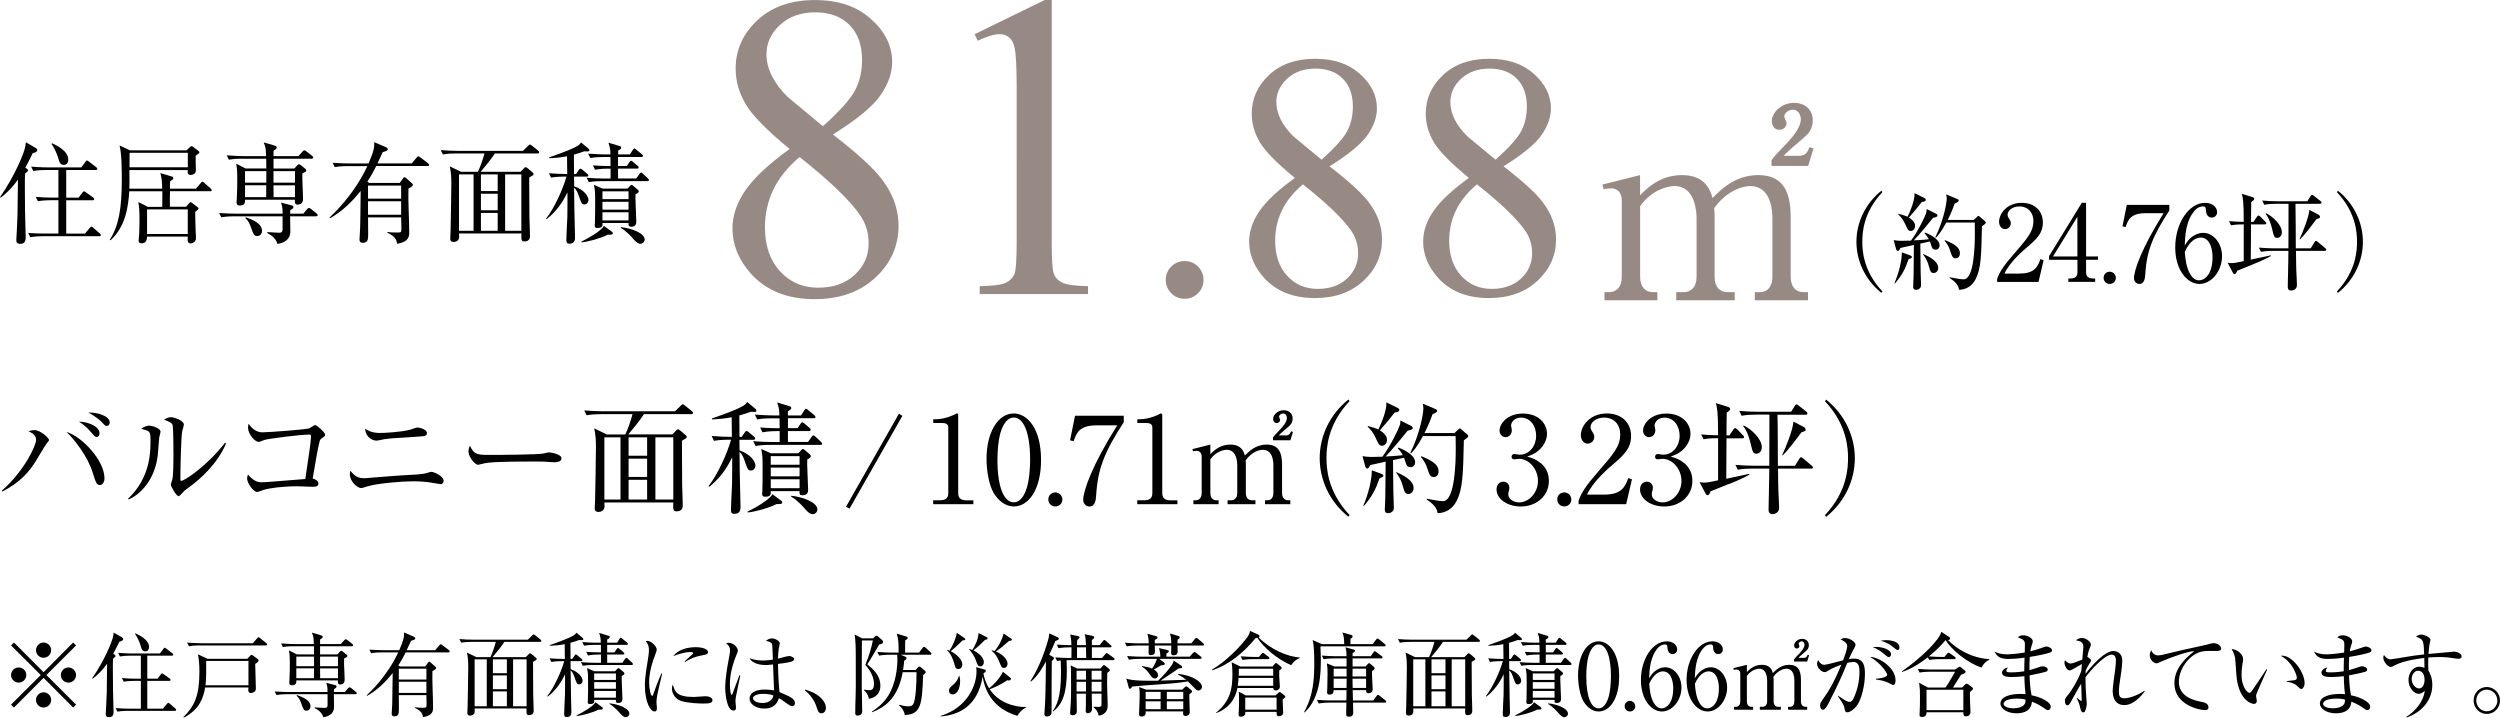 <?xml version="1.0" encoding="UTF-8"?><svg id="b" xmlns="http://www.w3.org/2000/svg" viewBox="0 0 547.38 157.14"><defs><style>.d{fill:#978a85;}</style></defs><g id="c"><g><g><g><g><path class="d" d="M172.88,32.61c-4.99-4.09-8.21-7.38-9.65-9.86-1.44-2.48-2.16-5.05-2.16-7.72,0-4.09,1.58-7.62,4.74-10.58,3.16-2.96,7.36-4.44,12.6-4.44s9.18,1.38,12.28,4.14c3.1,2.76,4.65,5.91,4.65,9.44,0,2.36-.84,4.76-2.51,7.21-1.67,2.45-5.16,5.33-10.46,8.65,5.46,4.22,9.07,7.54,10.84,9.96,2.36,3.16,3.53,6.5,3.53,10,0,4.44-1.69,8.23-5.07,11.37-3.38,3.15-7.81,4.72-13.3,4.72-5.98,0-10.65-1.88-14-5.63-2.67-3.01-4-6.3-4-9.86,0-2.79,.94-5.56,2.81-8.3,1.88-2.74,5.11-5.78,9.7-9.09Zm2.19,1.77c-2.57,2.17-4.48,4.54-5.72,7.09-1.24,2.56-1.86,5.33-1.86,8.3,0,4,1.09,7.2,3.28,9.61,2.19,2.4,4.97,3.61,8.35,3.61s6.03-.95,8.05-2.84c2.02-1.89,3.02-4.19,3.02-6.88,0-2.23-.59-4.23-1.77-6-2.2-3.29-6.65-7.58-13.35-12.89Zm5.12-6.75c3.72-3.35,6.08-5.99,7.07-7.93,.99-1.94,1.49-4.13,1.49-6.58,0-3.26-.92-5.81-2.74-7.65-1.83-1.84-4.33-2.77-7.49-2.77s-5.74,.92-7.72,2.74c-1.98,1.83-2.98,3.97-2.98,6.42,0,1.61,.41,3.23,1.23,4.84,.82,1.61,1.99,3.15,3.51,4.61l7.63,6.33Z"/><path class="d" d="M213.39,7.49l15.35-7.49h1.54V53.26c0,3.54,.15,5.74,.44,6.61,.29,.87,.91,1.54,1.84,2,.93,.47,2.82,.73,5.67,.79v1.72h-23.72v-1.72c2.98-.06,4.9-.32,5.77-.77,.87-.45,1.47-1.05,1.81-1.81,.34-.76,.51-3.03,.51-6.81V19.21c0-4.59-.16-7.54-.47-8.84-.22-.99-.61-1.72-1.19-2.19-.57-.47-1.26-.7-2.07-.7-1.15,0-2.74,.48-4.79,1.44l-.7-1.44Z"/><path class="d" d="M259.38,57.16c1.17,0,2.14,.4,2.94,1.21,.79,.81,1.19,1.78,1.19,2.92s-.4,2.12-1.21,2.92c-.81,.81-1.78,1.21-2.92,1.21s-2.12-.4-2.92-1.21c-.81-.81-1.21-1.78-1.21-2.92s.4-2.15,1.21-2.94c.81-.79,1.78-1.19,2.92-1.19Z"/><path class="d" d="M283.52,38.96c-3.99-3.27-6.57-5.9-7.72-7.89-1.15-1.98-1.73-4.04-1.73-6.18,0-3.27,1.26-6.1,3.79-8.47,2.53-2.37,5.89-3.55,10.08-3.55s7.34,1.1,9.82,3.31c2.48,2.21,3.72,4.73,3.72,7.55,0,1.89-.67,3.81-2.01,5.77-1.34,1.96-4.13,4.27-8.37,6.92,4.37,3.37,7.25,6.03,8.67,7.96,1.88,2.53,2.83,5.2,2.83,8,0,3.55-1.35,6.58-4.06,9.1-2.7,2.52-6.25,3.78-10.64,3.78-4.79,0-8.52-1.5-11.2-4.5-2.13-2.41-3.2-5.04-3.2-7.89,0-2.23,.75-4.45,2.25-6.64,1.5-2.2,4.09-4.62,7.76-7.28Zm1.75,1.41c-2.06,1.74-3.58,3.63-4.58,5.68-.99,2.05-1.49,4.26-1.49,6.64,0,3.2,.87,5.76,2.62,7.68,1.75,1.92,3.97,2.88,6.68,2.88s4.82-.76,6.44-2.27c1.61-1.51,2.42-3.35,2.42-5.51,0-1.79-.47-3.39-1.41-4.8-1.76-2.63-5.32-6.07-10.68-10.31Zm4.09-5.4c2.98-2.68,4.86-4.79,5.66-6.35,.79-1.55,1.19-3.31,1.19-5.27,0-2.61-.73-4.65-2.2-6.12-1.46-1.48-3.46-2.21-5.99-2.21s-4.59,.73-6.18,2.2c-1.59,1.46-2.38,3.18-2.38,5.14,0,1.29,.33,2.58,.99,3.87,.66,1.29,1.59,2.52,2.81,3.68l6.1,5.06Z"/><path class="d" d="M321.62,38.96c-3.99-3.27-6.57-5.9-7.72-7.89-1.15-1.98-1.73-4.04-1.73-6.18,0-3.27,1.26-6.1,3.79-8.47,2.53-2.37,5.89-3.55,10.08-3.55s7.34,1.1,9.82,3.31c2.48,2.21,3.72,4.73,3.72,7.55,0,1.89-.67,3.81-2.01,5.77-1.34,1.96-4.13,4.27-8.37,6.92,4.37,3.37,7.25,6.03,8.67,7.96,1.88,2.53,2.83,5.2,2.83,8,0,3.55-1.35,6.58-4.06,9.1-2.7,2.52-6.25,3.78-10.64,3.78-4.79,0-8.52-1.5-11.2-4.5-2.13-2.41-3.2-5.04-3.2-7.89,0-2.23,.75-4.45,2.25-6.64,1.5-2.2,4.09-4.62,7.76-7.28Zm1.75,1.41c-2.06,1.74-3.58,3.63-4.58,5.68-.99,2.05-1.49,4.26-1.49,6.64,0,3.2,.87,5.76,2.62,7.68,1.75,1.92,3.97,2.88,6.68,2.88s4.82-.76,6.44-2.27c1.61-1.51,2.42-3.35,2.42-5.51,0-1.79-.47-3.39-1.41-4.8-1.76-2.63-5.32-6.07-10.68-10.31Zm4.09-5.4c2.98-2.68,4.86-4.79,5.66-6.35,.79-1.55,1.19-3.31,1.19-5.27,0-2.61-.73-4.65-2.2-6.12-1.46-1.48-3.46-2.21-5.99-2.21s-4.59,.73-6.18,2.2c-1.59,1.46-2.38,3.18-2.38,5.14,0,1.29,.33,2.58,.99,3.87,.66,1.29,1.59,2.52,2.81,3.68l6.1,5.06Z"/></g><path class="d" d="M359.1,38.34v4.4c1.5-1.5,4.34-4.4,9.19-4.4,5.18,0,6.18,3.4,6.68,5.01,1.84-1.84,4.96-5.01,9.97-5.01s7.13,2.95,7.13,9.14v13.15c0,2.12,1.11,3.34,2.79,3.34h1v1.78h-11.64v-1.78h1.06c1.95,0,2.79-1.5,2.79-3.34v-12.81c0-1.56-.22-7.08-4.85-7.08-1.56,0-5.07,.89-7.91,4.85,.06,.45,.11,.89,.11,1.89v13.15c0,2.34,1.28,3.34,2.78,3.34h1.62v1.78h-12.81v-1.78h1.62c1.56,0,2.84-1.06,2.84-3.34v-12.81c0-1.17-.17-7.08-4.84-7.08-1.34,0-4.9,.72-7.52,4.4v15.49c0,2.34,1.28,3.34,2.78,3.34h1v1.78h-11.58v-1.78h1c1.67,0,2.78-1.17,2.78-3.34v-16.77c0-1.73-1-2.62-2.28-2.62-.67,0-1.23,.06-1.67,.22l-.28-1.06,8.24-2.06Zm28.79-3.29c.83-1.11,1.28-1.56,3.23-3.57,1.17-1.28,3.17-3.45,3.17-5.4,0-.72-.45-2.06-1.73-2.06-1,0-1.89,.78-1.89,1.5,0,.22,.5,1.23,.5,1.45,0,.67-.61,1.45-1.56,1.45-1.11,0-1.67-.95-1.67-1.89,0-1.89,2.12-4.01,4.9-4.01,2.28,0,4.07,1.45,4.07,3.79,0,2.06-1.06,3.01-1.73,3.62-.61,.61-4.07,3.4-4.62,4.18h3.45c1.45,0,1.89-1.11,2.17-1.89l.89,.28-1.17,3.84h-8.02v-1.28Z"/></g><g><path d="M5.88,36.94c.14,.1,.26,.22,.26,.36,0,.19-.22,.38-.65,.7-.05,.82-.05,1.42-.05,2.98,0,3.41,.07,7.58,.14,9.36,.02,.53,.05,1.2,.05,1.54,0,.91-.22,1.51-1.22,1.51-.6,0-.84-.24-.84-.82,0-.17,.26-4.63,.26-5.5,.02-.91,.05-3.22,.1-7.73-1.06,1.46-2.3,2.86-3.79,3.94l-.14-.1c3.43-4.99,5.14-9.53,5.42-10.61,.12-.46,.22-1.06,.24-1.42l2.16,1.25c.19,.12,.34,.24,.34,.43,0,.43-.48,.58-1.01,.72-.36,.77-.74,1.56-1.61,3.17l.34,.22Zm8.62,.29v6.05h2.71l.82-1.1c.07-.1,.24-.29,.38-.29,.1,0,.26,.12,.43,.24l1.54,1.1c.12,.1,.24,.24,.24,.36,0,.26-.22,.26-.36,.26h-5.76v7.3h4.1l1.03-1.22c.12-.14,.26-.31,.38-.31s.29,.14,.43,.26l1.39,1.22c.1,.1,.24,.22,.24,.36,0,.26-.22,.26-.36,.26H9.46c-.19,0-1.7,0-2.83,.22l-.46-.94c1.18,.1,2.5,.14,3.67,.14h2.95v-7.3h-1.66c-.6,0-1.75,.02-2.83,.22l-.48-.96c1.18,.12,2.52,.17,3.7,.17h1.27v-6.05h-2.69c-.55,0-1.75,.02-2.81,.22l-.48-.96c1.97,.17,3.41,.17,3.67,.17h7.32l.86-1.15c.14-.22,.24-.36,.41-.36,.1,0,.26,.14,.43,.26l1.56,1.2c.1,.07,.24,.22,.24,.36,0,.24-.24,.26-.36,.26h-6.46Zm-3.1-5.86c1.06,.48,3.55,1.68,3.55,3.58,0,.55-.24,1.15-.98,1.15-.82,0-1.01-.67-1.2-1.44-.29-1.08-1.06-2.57-1.49-3.14l.12-.14Z"/><path d="M46.01,41.86h-8.79c-.02,.79-.05,2.76-.02,3.41h3.53l.62-.7c.14-.14,.26-.31,.38-.31s.26,.14,.41,.24l1.1,.84c.14,.12,.22,.14,.22,.31,0,.12-.05,.19-.24,.34-.19,.14-.29,.22-.48,.41,0,1.44,.07,3.19,.12,4.66,0,.17,.05,.91,.05,1.06,0,.98-.96,1.18-1.2,1.18s-.62-.17-.62-.72c0-.12,.02-.67,.02-.77h-8.91c-.02,.84-.29,1.46-1.18,1.46-.67,0-.67-.41-.67-.62s.12-1.15,.12-1.32c.07-1.25,.07-2.54,.07-3.43,0-1.7-.05-2.42-.24-3.67l2.06,1.06h3.17c0-1.13,.02-2.35,.02-3.41h-7.25c-.19,3.31-.79,7.73-4.1,10.73l-.19-.07c2.04-3.14,2.66-6.98,2.66-13.3,0-1.92-.02-5.71-.5-7.39l2.28,1.06h12.41l.67-.65c.22-.22,.29-.26,.41-.26,.14,0,.29,.1,.38,.17l1.03,.79c.14,.12,.31,.22,.31,.36,0,.17-.07,.24-.82,.79-.02,.5,.05,2.76,.05,3.22,0,.84-.89,.98-1.1,.98-.7,0-.7-.5-.7-.89v-.19h-12.75c.02,2.69,.02,3.26-.02,4.08h7.2c-.02-1.63-.14-2.47-.41-3.41l2.5,.74c.19,.05,.34,.14,.34,.36,0,.24-.07,.29-.7,.7-.02,.26-.05,1.27-.05,1.61h5.69l1.06-1.22c.14-.14,.22-.31,.36-.31s.34,.17,.43,.26l1.37,1.22c.14,.14,.24,.22,.24,.38,0,.22-.19,.24-.36,.24Zm-4.9-8.4h-12.72c-.05,.46-.02,2.66-.02,3.17h12.75v-3.17Zm0,12.39h-8.91v5.38h8.91v-5.38Z"/><path d="M69.16,47.36h-5.64c0,.48,.05,2.78,.05,3.31,0,1.82-1.39,2.52-2.83,2.74-.29-1.13-1.2-1.87-2.23-2.4v-.19c1.66,.1,2.33,.14,2.59,.14,.7,0,.72-.31,.77-.72,.02-.22,0-2.57,0-2.88h-10.58c-.24,0-1.73,0-2.83,.22l-.48-.94c1.58,.12,3.24,.14,3.7,.14h10.2c-.02-1.25-.02-1.39-.34-2.42l2.28,.6c.29,.07,.43,.22,.43,.38,0,.24-.31,.48-.7,.67-.02,.34-.02,.48-.02,.77h2.88l.79-.94c.19-.22,.31-.31,.43-.31s.29,.07,.55,.29l1.13,.91c.14,.12,.24,.24,.24,.38,0,.17-.14,.24-.38,.24Zm-.94-12.6h-8.33v2.14h4.56l.58-.65c.19-.22,.29-.29,.41-.29,.14,0,.29,.1,.5,.26l.91,.74c.14,.12,.22,.22,.22,.34,0,.19-.17,.36-.86,.67-.07,1.56,.14,4.08,.14,5.64,0,1.03-.86,1.2-1.13,1.2-.74,0-.67-.6-.65-1.08h-10.92c.02,.34,.1,1.27-1.13,1.27-.72,0-.72-.46-.72-.74,0-.12,.05-.72,.05-.84,.07-.98,.1-3.17,.1-4.18,0-1.68-.05-2.42-.24-3.41l2.06,1.06h4.54c0-.5,0-1.03-.02-2.14h-5.35c-.53,0-1.7,0-2.83,.22l-.46-.96c1.61,.14,3.26,.17,3.67,.17h4.94c-.07-1.61-.07-1.97-.53-3l2.16,.62c.43,.12,.7,.24,.7,.46,0,.24-.24,.5-.7,.72v1.2h5.45l.89-.98c.19-.19,.29-.29,.41-.29s.24,.07,.46,.24l1.25,.98c.14,.12,.24,.26,.24,.38,0,.19-.22,.24-.36,.24Zm-9.91,2.71h-4.66v2.52h4.66v-2.52Zm-4.66,3.1v2.59h4.63l.02-2.59h-4.66Zm2.71,11.11c-.72,0-.79-.19-1.44-1.97-.34-.91-.6-1.42-1.2-1.97l.1-.17c1.42,.53,3.55,1.3,3.55,3,0,.46-.31,1.1-1.01,1.1Zm8.23-14.21h-4.71v2.52h4.71v-2.52Zm0,3.1h-4.71l.02,2.59h4.68v-2.59Z"/><path d="M87.52,40.06l.74-1.01c.07-.1,.17-.24,.29-.24,.14,0,.22,.05,.46,.26l1.18,1.06c.07,.07,.22,.19,.22,.34,0,.29-.5,.58-.98,.82-.1,2.64,.17,6.86,.17,9.5,0,.89,0,2.16-2.64,2.59-.17-.86-.31-1.54-2.16-2.45l.02-.14c.77,.12,1.54,.12,2.33,.12,.58,0,.74-.07,.74-.74,0-.41-.05-2.21-.05-2.57h-7.25c.02,1.22,.02,2.42,.02,3.65,0,1.06,0,1.92-1.2,1.92-.41,0-.7-.19-.7-.67,0-.26,.12-2.14,.14-2.54,.05-1.9,.07-3.12,.12-8.16-1.9,2.38-4.08,4.54-6.75,6l-.07-.17c.74-.7,5.33-4.92,8.28-11.26h-4.3c-.6,0-1.75,.02-2.83,.22l-.46-.94c1.63,.12,3.34,.14,3.67,.14h4.18c1.3-3,1.27-3.58,1.25-4.66l2.67,1.15c.14,.07,.29,.24,.29,.41,0,.29-.38,.43-1.1,.62-.24,.53-.43,.96-1.15,2.47h7.49l1.08-1.27c.17-.19,.24-.29,.38-.29,.12,0,.24,.1,.43,.24l1.68,1.27c.12,.1,.24,.22,.24,.38,0,.22-.19,.24-.36,.24h-11.21c-.62,1.22-1.06,2.06-1.94,3.41l.38,.29h6.7Zm-6.94,.58v2.86h7.25v-2.86h-7.25Zm0,3.43v2.95h7.25v-2.95h-7.25Z"/><path d="M104.65,37.61c.55-1.15,1.18-3.02,1.42-4.01h-6.26c-.65,0-1.78,.02-2.83,.22l-.48-.96c1.22,.1,2.45,.17,3.7,.17h14.3l1.06-1.03c.19-.19,.38-.36,.46-.36,.12,0,.22,.07,.46,.26l1.34,1.08c.1,.07,.24,.22,.24,.36,0,.24-.24,.26-.38,.26h-9.34c-.67,1.1-2.47,3.29-3.1,4.01h8.74l.67-.7c.24-.24,.31-.31,.46-.31,.12,0,.31,.14,.43,.24l1.1,.94c.14,.12,.19,.24,.19,.31,0,.22-.1,.29-.96,.77,0,2.71,.02,6.14,.05,8.86,.02,1.13,.12,2.9,.12,4.01,0,1.03-.86,1.13-1.2,1.13-.72,0-.72-.38-.67-1.75h-13.66c0,.1,.02,.65,.02,.77,0,.86-.77,1.1-1.18,1.1-.77,0-.77-.53-.77-.74,0-.1,.07-1.27,.07-1.46,.05-2.62,.17-8.14,.17-10.42,0-1.73-.05-2.47-.34-3.94l2.47,1.2h3.7Zm-4.15,.58v12.34h3.19v-12.34h-3.19Zm8.47,3.65v-3.65h-3.67v3.65h3.67Zm0,4.2v-3.62h-3.67v3.62h3.67Zm0,4.49v-3.91h-3.67v3.91h3.67Zm5.18,0v-12.34h-3.55v12.34h3.55Z"/><path d="M119.57,47.86c1.82-2.3,3.74-6.58,4.46-9.19h-.55c-.22,0-1.7,0-2.83,.22l-.46-.96c1.37,.12,2.76,.17,4.01,.17,0-1.15-.05-2.86-.05-3.89-1.42,.29-2.64,.38-3.91,.43v-.19c.48-.17,5.23-1.75,6.48-2.69,.31-.24,.41-.41,.5-.58l1.66,1.39c.1,.07,.17,.19,.17,.34,0,.24-.24,.24-.46,.24,0,0-.29,0-.7-.02-.5,.19-1.06,.41-2.23,.72,0,1.1,.02,3.31,.02,4.25h.46l.58-.86c.1-.14,.22-.31,.36-.31s.34,.17,.46,.26l1.03,.86c.12,.1,.24,.22,.24,.38,0,.24-.24,.24-.36,.24h-2.76c0,.46,.02,1.54,.02,2.11,2.35,.84,3.14,2.28,3.14,3.02,0,.5-.36,.96-.89,.96-.58,0-.65-.24-1.13-1.58-.31-.91-.55-1.61-1.13-2.09,.05,4.18,.05,4.66,.1,6.48,.05,1.63,.1,3.53,.1,4.39,0,.43,0,1.39-1.2,1.39-.62,0-.7-.36-.7-.82,0-.79,.19-4.32,.22-5.04,.05-2.35,.02-3.29,.02-5.38-1.06,2.28-2.57,4.32-4.54,5.86l-.14-.12Zm7.7,5.06c1.68-.82,4.39-2.4,4.97-3.46l1.73,1.27c.14,.1,.22,.22,.22,.36,0,.34-.55,.31-1.15,.31-1.54,.79-4.34,1.56-5.71,1.66l-.05-.14Zm10.66-19.11l.6-.96c.12-.19,.24-.34,.36-.34s.31,.17,.46,.29l1.18,.96c.12,.1,.24,.22,.24,.38,0,.22-.19,.24-.36,.24h-5.09v1.97h1.92l.58-.86c.1-.14,.19-.29,.36-.29,.12,0,.29,.14,.43,.26l.98,.84c.14,.12,.24,.24,.24,.38,0,.22-.22,.24-.36,.24h-4.15v2.16h3.98l.7-.98c.12-.19,.26-.31,.38-.31,.14,0,.29,.14,.43,.29l1.03,.96c.12,.12,.24,.24,.24,.38,0,.24-.19,.24-.36,.24h-9.98c-.41,0-1.68,0-2.83,.22l-.48-.96c1.22,.1,2.47,.17,3.7,.17h1.56v-2.16h-.58c-.31,0-1.66,0-2.83,.24l-.46-.96c.72,.05,1.78,.14,3.86,.14,0-.94-.02-1.51-.02-1.97h-1.58c-.43,0-1.68,0-2.83,.22l-.48-.96c1.75,.14,3.29,.17,3.7,.17h1.18c-.02-1.08-.05-1.34-.43-2.57l2.45,.74c.12,.02,.34,.1,.34,.36,0,.31-.55,.58-.67,.62v.84h2.62Zm-.55,7.51l.55-.6c.1-.1,.24-.24,.34-.24,.12,0,.29,.14,.38,.22l.94,.79c.14,.12,.26,.26,.26,.43,0,.24-.29,.43-.7,.62-.02,.24-.02,.41-.02,.89,0,.82,.19,4.39,.19,5.11,0,.34-.05,1.1-1.1,1.1-.62,0-.62-.31-.6-.82h-5.71c.05,.55,.07,1.1-1.08,1.1-.41,0-.62-.12-.62-.55,0-.05,.02-.24,.05-.58,.05-.89,.05-3.48,.05-4.54,0-2.11,0-2.33-.26-3.79l1.9,.84h5.45Zm-5.47,.58v1.7h5.71v-1.7h-5.71Zm0,2.28v1.73h5.71v-1.73h-5.71Zm0,2.3v1.78h5.71v-1.78h-5.71Zm4.03,3.26c2.16,.19,5.21,1.27,5.21,2.71,0,.58-.53,.94-.96,.94-.55,0-1.1-.6-1.51-1.06-.14-.19-1.46-1.7-2.74-2.42v-.17Z"/></g></g><g><path d="M411.94,64.13c-3.6-2.89-5.47-7.05-5.47-11.19s1.87-8.3,5.47-11.19l.21,.32c-4.3,4.55-4.39,9.18-4.39,10.86s.09,6.31,4.39,10.87l-.21,.32Z"/><path d="M423.91,46.79c.18,.09,.3,.23,.3,.42,0,.21-.25,.35-.97,.49-.3,.37-.95,1.13-1.94,2.36-.88,1.06-1.64,1.92-2.26,2.57,.12,0,2.06-.09,3.28-.25-.09-.16-.37-.69-.95-1.32l.12-.14c1.8,.69,3.19,1.73,3.19,2.8,0,.44-.25,.95-.88,.95-.55,0-.79-.28-.99-1.06-.02-.07-.12-.39-.25-.74l-2.1,.46c0,.99,.07,5.73,.07,6.17,.02,.46,.09,2.54,.09,2.96,0,.6-.53,.99-1.11,.99-.49,0-.62-.3-.62-.69,0-.37,.09-1.9,.09-2.22,.02-.74,.05-3.01,.07-6.91-1.46,.32-2.61,.58-2.91,.65-.14,.23-.37,.67-.58,.67-.23,0-.37-.28-.42-.42l-.51-1.96c.39,.09,1.06,.16,1.64,.16,.72,0,1.78-.02,2.15-.05,1.57-2.13,2.98-5.06,3.3-5.99,.09-.23,.14-.65,.14-.92l2.06,1.04Zm-9.12,15.21c.99-2.24,1.66-5.18,1.62-6.75l1.89,.69c.16,.07,.32,.21,.32,.32,0,.16-.14,.28-.74,.51-.74,2.15-1.41,3.44-2.98,5.29l-.12-.07Zm.88-15.19c.65,.16,1.41,.37,1.99,.65,.65-1.29,1.66-3.81,1.52-5.18l2.2,1.09c.18,.09,.28,.23,.28,.35,0,.35-.35,.42-.88,.51-1.09,1.39-1.25,1.6-2.82,3.4,.67,.42,1.36,1.04,1.36,1.83,0,.53-.35,1.11-.95,1.11-.53,0-.67-.28-1.18-1.41-.53-1.2-1.06-1.71-1.55-2.2l.02-.14Zm5.45,8.81c.95,.42,3.26,1.46,3.26,3.03,0,.74-.53,1.13-1.02,1.13-.62,0-.74-.46-1.04-1.53-.32-1.2-.76-1.87-1.27-2.54l.07-.09Zm11.04-7.47l.69-.65c.12-.12,.25-.25,.32-.25,.09,0,.25,.14,.32,.21l1.11,.95c.12,.09,.21,.23,.21,.35,0,.16-.44,.49-.86,.79-.14,6.4-.18,9.27-1.41,11.63-.85,1.64-2.31,2.24-3.58,2.27-.19-1.09-.9-1.8-2.1-2.61l.02-.14c1.06,.21,2.47,.46,3.07,.46,2.33,0,2.45-7.63,2.45-10.01,0-.39-.02-2.03-.02-2.43h-6.24c-1.13,2.15-1.92,2.94-2.26,3.31l-.14-.09c1.71-3.4,2.5-7.31,2.5-8.51,0-.23-.07-.67-.12-.88l2.5,1.06c.12,.05,.25,.16,.25,.32,0,.23-.35,.39-.9,.65-.25,.74-.67,1.9-1.52,3.58h5.71Zm-6.31,4.42c2.19,.9,3.28,1.64,3.28,2.89,0,.55-.28,1.09-.92,1.09-.6,0-.79-.25-1.29-1.85-.18-.6-.62-1.39-1.15-1.99l.09-.14Z"/><path d="M446.35,61.73h-9.08v-.62c.46-1.46,1.55-3.07,3.4-5.18,3.4-3.93,4.55-5.25,4.55-7.56,0-1.73-1.11-3.17-3.07-3.17-1.62,0-2.59,.97-2.59,1.8,0,.07,0,.37,.23,.72,.3,.46,.48,.72,.48,1.16,0,.69-.55,1.29-1.25,1.29-.81,0-1.32-.76-1.32-1.62,0-1.69,1.64-4.14,4.97-4.14,2.86,0,4.62,1.8,4.62,4.3,0,2.33-1.34,3.61-3.42,5.39-.79,.65-3.83,3.26-4.99,5.8h3.19c3.23,0,4-1.25,4.69-3.17l.69,.25-1.11,4.74Z"/><path d="M455.8,44.41h.95v11.74h2.61v.74h-2.61v2.68c0,1.02,.51,1.41,1.62,1.41h.37v.74h-5.87v-.74h.37c1.09,0,1.62-.37,1.62-1.41v-2.68h-6.21v-.81l7.16-11.67Zm-.95,3.05l-5.34,8.69h5.34v-8.69Z"/><path d="M463.27,60.83c.02,.76-.62,1.34-1.34,1.34-.76,0-1.34-.6-1.34-1.34s.58-1.34,1.34-1.34c.72,0,1.34,.6,1.34,1.34Z"/><path d="M474.98,44.85v1.23c-3.67,5.66-4.97,8.88-5.27,14.03-.05,.6-.12,2.06-1.29,2.06-.58,0-1.18-.49-1.18-1.27,0-1.64,1.62-6.5,6.49-14.22h-3.95c-3.35,0-3.86,1.55-4.37,3.03l-.69-.16,.95-4.69h9.31Z"/><path d="M480.37,51.58c.49-.3,1.2-.6,2.01-.6,2.29,0,4.14,2.31,4.14,5.11,0,3.21-2.29,6.08-4.94,6.08s-5.31-2.98-5.31-7.98c0-5.34,3-9.78,6.54-9.78,1.55,0,2.63,.92,2.63,2.03,0,.83-.65,1.2-1.18,1.2-.46,0-1.22-.3-1.27-1.62-.02-.51-.07-.83-.69-.83s-1.25,.35-1.69,.83c-2.06,2.27-2.17,5.66-2.26,7.74,.44-.72,.92-1.53,2.03-2.2Zm-.76,8.55c.39,.62,.99,1.25,1.87,1.25,1.22,0,2.96-1.27,2.96-5.09,0-1.04-.25-4.28-2.63-4.28-.88,0-2.36,.65-3.44,3.14,.09,1.27,.28,3.49,1.25,4.97Z"/><path d="M493.26,57.89c-1.8,.72-2.66,1.06-3.42,1.39-.14,.35-.28,.74-.58,.74-.12,0-.28-.12-.39-.35l-1.13-2.15c.3,.05,.46,.09,.83,.09,.65,0,1.2-.12,2.7-.44v-8.04c-.62,0-1.73,0-2.77,.21l-.46-.92c1.13,.09,1.87,.14,3.23,.16,0-4.55-.18-5.25-.42-6.15l2.22,.69c.3,.09,.49,.18,.49,.42s-.05,.28-.65,.69c-.02,.69-.05,3.72-.05,4.35h.55l.74-1.11c.12-.16,.23-.28,.35-.28,.14,0,.28,.12,.42,.25l1.06,1.09c.12,.14,.23,.23,.23,.35,0,.21-.18,.25-.35,.25h-3c0,.28-.02,7.28-.05,7.72,.69-.16,3.77-.81,4.39-.95v.16c-1.25,.74-3.35,1.6-3.95,1.83Zm15.76-2.96h-6.31c.02,2.87,.05,3.19,.07,4.25,.02,.46,.14,2.73,.14,3.24,0,.99-.92,1.2-1.25,1.2-.76,0-.76-.6-.76-.9,0-.21,.12-4.83,.12-5.73,0-.3,.02-1.73,.02-2.06h-3.3c-.6,0-1.71,.02-2.7,.21l-.46-.92c1.18,.09,2.36,.16,3.56,.16h2.91c.02-4.95,.02-5.22,.02-9.76h-2.59c-.6,0-1.71,.02-2.73,.21l-.44-.92c1.18,.12,2.36,.16,3.53,.16h6.35l.69-1.11c.12-.21,.23-.3,.32-.3,.14,0,.23,.07,.44,.23l1.43,1.13c.12,.09,.23,.18,.23,.35,0,.23-.23,.25-.35,.25h-5.36c.07,2.7,.05,7.05,.07,9.76h3.26l.83-1.34c.07-.12,.18-.3,.32-.3s.25,.09,.44,.25l1.59,1.34c.09,.07,.23,.18,.23,.35,0,.23-.23,.25-.35,.25Zm-10.42-2.84c-.65,0-.74-.35-1.11-1.94-.07-.3-.58-2.36-1.43-3.33l.12-.12c1.39,.67,3.44,2.5,3.44,4.16,0,.92-.65,1.23-1.02,1.23Zm8.57-4.07c-1.13,1.53-2.52,3.35-3.56,4.39l-.12-.05c.76-1.69,2.01-4.72,2.15-6.4l2.03,1.06c.16,.09,.3,.3,.3,.46,0,.25-.07,.28-.81,.53Z"/><path d="M511.89,64.13l-.21-.32c4.3-4.55,4.39-9.18,4.39-10.87s-.09-6.31-4.39-10.86l.21-.32c3.6,2.89,5.47,7.05,5.47,11.19s-1.87,8.3-5.47,11.19Z"/></g></g><g><g><path d="M10.18,97.16c-.45,.56-1.99,3.26-2.33,3.79-1.59,2.52-3.5,4.69-7.35,6.68l-.05-.24c4.99-4.4,7.45-9.92,7.45-11.06,0-.66-.24-1.27-1.67-1.91,.29-.11,.82-.24,1.35-.24,1.25,0,3.16,1.72,3.16,2.17,0,.13-.29,.5-.56,.8Zm11.72,9.04c-.77,0-.93-.58-1.62-2.76-1.09-3.53-3.98-7.21-5.73-8.88,3.37,1.01,8.33,6.23,8.33,10.18,0,.72-.4,1.46-.98,1.46Zm-.72-10.53c-.37,0-.48-.13-1.41-1.22-.11-.13-1.09-1.3-2.49-2.12,1.67-.03,4.51,.9,4.51,2.55,0,.53-.32,.8-.61,.8Zm2.2-2.41c-.32,0-.4-.08-1.11-.85-.24-.27-1.43-1.33-2.94-2.07,1.7-.11,4.69,.64,4.69,2.17,0,.5-.34,.74-.64,.74Z"/><path d="M34.86,95.8c-.05,.61-.27,3.34-.32,3.9-.69,5.7-4.11,8.72-6.37,9.65l-.13-.16c4.91-4.61,4.91-10.34,4.91-12.57s-.03-2.2-2.04-2.73c.42-.29,1.01-.69,1.75-.69,.69,0,2.49,.58,2.49,1.33,0,.21-.26,1.09-.29,1.27Zm6.44,10.95c-.9,.64-.98,.74-1.67,1.49-.13,.13-.37,.4-.53,.4-.5,0-1.7-2.17-1.7-2.52,0-.19,.32-.98,.34-1.17,.24-1.11,.24-4.56,.24-5.28,0-.98-.03-5.89-.16-6.52-.11-.48-.64-.82-1.91-1.25,.34-.21,.88-.56,1.49-.56,.79,0,2.86,.8,2.86,1.59,0,.24-.32,1.3-.37,1.51-.26,1.35-.4,8.78-.4,10.4,0,.11,0,.45,.19,.45,.64,0,5.44-3.05,9.6-8.35l.21,.16c-1.8,4.35-5.62,7.82-8.19,9.65Z"/><path d="M70.53,95.91c-.37,.27-.48,.4-.58,.85-.42,1.72-.64,3.05-1.49,8.01,.5,.11,1.25,.5,1.25,1.09,0,.72-.69,.72-1.43,.72-.5,0-2.71-.11-3.16-.11-3.37,0-6.26,.42-7.4,.8-.24,.08-1.19,.45-1.41,.45-.82,0-2.2-1.91-2.2-2.94,0-.4,.11-.64,.19-.88,.32,.37,1.41,1.7,2.84,1.7,.9,0,2.02-.11,9.71-.72,.82-5.49,1.25-8.38,1.25-9.41,0-.24-.11-.32-.37-.32-1.96,0-9.26,.93-9.87,1.19-.19,.08-1.03,.42-1.19,.42-.88,0-2.36-1.75-2.36-3.08,0-.42,.05-.66,.13-.9,.69,1.03,1.67,1.88,3.02,1.88,1.25,0,9.55-.61,10.26-.88,.21-.11,1.11-.72,1.3-.72,.29,0,2.17,1.59,2.17,2.12,0,.29-.13,.37-.66,.72Z"/><path d="M96.46,106.01c-.05,0-1.38-.24-2.07-.34-.88-.16-2.41-.29-4-.29-2.44,0-7.82,.45-9.92,1.11-1.09,.34-1.19,.37-1.43,.37-.69,0-2.44-1.3-2.44-3.1,0-.29,.05-.45,.11-.69,.95,1.17,1.64,1.64,3.13,1.64,.16,0,7.35-.61,8.73-.66,1.62-.08,3.95-.19,4.77-.45,.87-.27,.95-.29,1.11-.29,.56,0,2.68,.93,2.68,1.96,0,.4-.24,.74-.66,.74Zm-4.77-10.42c-.58,.05-2.65,.19-4.08,.27-1.54,.08-3.05,.16-4.75,.56-.19,.05-.32,.05-.48,.05-.66,0-2.31-.58-2.44-2.6,.48,.32,1.41,.93,3.26,.93,.88,0,4.69-.19,6.6-.72,.24-.05,1.33-.48,1.56-.48,.5,0,2.12,.4,2.12,1.22,0,.64-.48,.69-1.8,.77Z"/><path d="M121.3,101.21c-.24,0-.88-.05-.93-.05-.96-.08-1.22-.11-3-.11-8.09,0-10.48,.16-11.67,.48-.08,.03-.93,.24-1.01,.24-.69,0-2.12-1.7-2.12-2.92,0-.16,.03-.66,.32-1.27,.9,2.02,1.72,2.02,4.48,2.02,1.83,0,10.45-.03,11.67-.32,.16-.03,.93-.24,1.09-.24s2.81,.29,2.81,1.33c0,.82-1.33,.85-1.64,.85Z"/><path d="M136.92,95.11c.61-1.27,1.3-3.34,1.57-4.43h-6.92c-.72,0-1.96,.03-3.13,.24l-.53-1.06c1.35,.11,2.71,.19,4.08,.19h15.81l1.17-1.14c.21-.21,.42-.4,.5-.4,.13,0,.24,.08,.5,.29l1.49,1.19c.11,.08,.27,.24,.27,.4,0,.27-.27,.29-.42,.29h-10.32c-.74,1.22-2.73,3.63-3.42,4.43h9.65l.74-.77c.27-.27,.34-.34,.5-.34,.13,0,.34,.16,.48,.27l1.22,1.03c.16,.13,.21,.27,.21,.34,0,.24-.11,.32-1.06,.85,0,3,.03,6.79,.05,9.79,.03,1.25,.13,3.21,.13,4.43,0,1.14-.95,1.25-1.33,1.25-.8,0-.8-.42-.74-1.94h-15.09c0,.11,.03,.72,.03,.85,0,.95-.85,1.22-1.3,1.22-.85,0-.85-.58-.85-.82,0-.11,.08-1.41,.08-1.62,.05-2.89,.19-8.99,.19-11.51,0-1.91-.05-2.73-.37-4.35l2.73,1.33h4.08Zm-4.59,.64v13.63h3.53v-13.63h-3.53Zm9.36,4.03v-4.03h-4.06v4.03h4.06Zm0,4.64v-4h-4.06v4h4.06Zm0,4.96v-4.32h-4.06v4.32h4.06Zm5.73,0v-13.63h-3.92v13.63h3.92Z"/><path d="M155.13,106.44c2.02-2.55,4.14-7.27,4.93-10.16h-.61c-.24,0-1.88,0-3.13,.24l-.5-1.06c1.51,.13,3.05,.19,4.43,.19,0-1.27-.05-3.16-.05-4.3-1.56,.32-2.92,.42-4.32,.48v-.21c.53-.19,5.78-1.94,7.16-2.97,.34-.27,.45-.45,.56-.64l1.83,1.54c.11,.08,.19,.21,.19,.37,0,.27-.27,.27-.5,.27,0,0-.32,0-.77-.03-.56,.21-1.17,.45-2.47,.8,0,1.22,.03,3.66,.03,4.69h.5l.64-.95c.11-.16,.24-.34,.4-.34s.37,.19,.5,.29l1.14,.95c.13,.11,.26,.24,.26,.42,0,.27-.26,.27-.4,.27h-3.05c0,.5,.03,1.7,.03,2.33,2.6,.93,3.47,2.52,3.47,3.34,0,.56-.4,1.06-.98,1.06-.64,0-.72-.27-1.25-1.75-.34-1.01-.61-1.78-1.25-2.31,.05,4.61,.05,5.14,.11,7.16,.05,1.8,.11,3.9,.11,4.85,0,.48,0,1.54-1.33,1.54-.69,0-.77-.4-.77-.9,0-.88,.21-4.77,.24-5.57,.05-2.6,.03-3.63,.03-5.94-1.17,2.52-2.84,4.77-5.01,6.47l-.16-.13Zm8.51,5.6c1.86-.9,4.85-2.65,5.49-3.82l1.91,1.41c.16,.11,.24,.24,.24,.4,0,.37-.61,.34-1.27,.34-1.7,.88-4.8,1.72-6.31,1.83l-.05-.16Zm11.78-21.11l.66-1.06c.13-.21,.26-.37,.4-.37s.34,.19,.5,.32l1.3,1.06c.13,.11,.26,.24,.26,.42,0,.24-.21,.27-.4,.27h-5.62v2.17h2.12l.64-.95c.11-.16,.21-.32,.4-.32,.13,0,.32,.16,.48,.29l1.09,.93c.16,.13,.26,.27,.26,.42,0,.24-.24,.27-.4,.27h-4.59v2.39h4.4l.77-1.09c.13-.21,.29-.34,.42-.34,.16,0,.32,.16,.48,.32l1.14,1.06c.13,.13,.27,.27,.27,.42,0,.27-.21,.27-.4,.27h-11.03c-.45,0-1.86,0-3.13,.24l-.53-1.06c1.35,.11,2.73,.19,4.08,.19h1.72v-2.39h-.64c-.34,0-1.83,0-3.13,.27l-.5-1.06c.8,.05,1.96,.16,4.27,.16,0-1.03-.03-1.67-.03-2.17h-1.75c-.48,0-1.86,0-3.13,.24l-.53-1.06c1.94,.16,3.63,.19,4.08,.19h1.3c-.03-1.19-.05-1.49-.48-2.84l2.71,.82c.13,.03,.37,.11,.37,.4,0,.34-.61,.64-.74,.69v.93h2.89Zm-.61,8.3l.61-.66c.11-.11,.26-.27,.37-.27,.13,0,.32,.16,.42,.24l1.03,.88c.16,.13,.29,.29,.29,.48,0,.27-.32,.48-.77,.69-.03,.27-.03,.45-.03,.98,0,.9,.21,4.85,.21,5.65,0,.37-.05,1.22-1.22,1.22-.69,0-.69-.34-.66-.9h-6.31c.05,.61,.08,1.22-1.19,1.22-.45,0-.69-.13-.69-.61,0-.05,.03-.27,.05-.64,.05-.98,.05-3.85,.05-5.01,0-2.33,0-2.57-.29-4.19l2.1,.93h6.02Zm-6.05,.64v1.88h6.31v-1.88h-6.31Zm0,2.52v1.91h6.31v-1.91h-6.31Zm0,2.55v1.96h6.31v-1.96h-6.31Zm4.46,3.61c2.39,.21,5.75,1.41,5.75,3,0,.64-.58,1.03-1.06,1.03-.61,0-1.22-.66-1.67-1.17-.16-.21-1.62-1.88-3.02-2.68v-.19Z"/></g><path d="M186,111.38l-.76-.43,11.58-20.36,.76,.46-11.58,20.33Z"/><g><path d="M204.31,109.54h1.46c1.38,0,1.86-.53,1.86-1.62v-14.35c0-.82-.77-.95-1.27-.95h-2.02v-.82h.48c2.04,0,4-.93,4.32-1.11,.19-.11,.26-.16,.37-.16,.24,0,.29,.16,.29,.37v17.03c0,1.14,.56,1.62,1.86,1.62h1.46v.85h-8.8v-.85Z"/><path d="M221.97,110.89c-1.83,0-3.37-1.27-4.35-2.86-1.11-1.83-1.62-5.09-1.62-7.56,0-5.65,2.41-9.94,5.97-9.94,2.73,0,5.97,2.94,5.97,10.18,0,6.5-2.73,10.18-5.97,10.18Zm-2.97-15.94c-.37,1.33-.61,3.55-.61,5.75,0,5.91,1.41,9.28,3.58,9.28,1.83,0,2.65-2.44,2.94-3.45,.37-1.35,.64-3.61,.64-5.83,0-6.05-1.46-9.28-3.58-9.28-1.88,0-2.71,2.6-2.97,3.53Z"/><path d="M232.61,109.35c.03,.88-.72,1.54-1.54,1.54-.88,0-1.54-.69-1.54-1.54s.66-1.54,1.54-1.54c.82,0,1.54,.69,1.54,1.54Z"/><path d="M246.05,91.03v1.41c-4.22,6.5-5.7,10.18-6.05,16.1-.05,.69-.13,2.36-1.48,2.36-.66,0-1.35-.56-1.35-1.46,0-1.88,1.86-7.45,7.45-16.31h-4.53c-3.85,0-4.43,1.78-5.01,3.47l-.79-.19,1.09-5.38h10.69Z"/><path d="M248.99,109.54h1.46c1.38,0,1.86-.53,1.86-1.62v-14.35c0-.82-.77-.95-1.27-.95h-2.02v-.82h.48c2.04,0,4-.93,4.32-1.11,.19-.11,.26-.16,.37-.16,.24,0,.29,.16,.29,.37v17.03c0,1.14,.56,1.62,1.86,1.62h1.46v.85h-8.8v-.85Z"/><path d="M265.01,97.34v2.1c.72-.72,2.07-2.1,4.38-2.1,2.47,0,2.94,1.62,3.18,2.39,.88-.88,2.36-2.39,4.75-2.39s3.39,1.41,3.39,4.35v6.26c0,1.01,.53,1.59,1.33,1.59h.48v.85h-5.54v-.85h.5c.93,0,1.33-.72,1.33-1.59v-6.1c0-.74-.11-3.37-2.31-3.37-.74,0-2.41,.42-3.77,2.31,.03,.21,.05,.42,.05,.9v6.26c0,1.11,.61,1.59,1.33,1.59h.77v.85h-6.1v-.85h.77c.74,0,1.35-.5,1.35-1.59v-6.1c0-.56-.08-3.37-2.31-3.37-.64,0-2.33,.34-3.58,2.1v7.37c0,1.11,.61,1.59,1.33,1.59h.48v.85h-5.52v-.85h.48c.8,0,1.33-.56,1.33-1.59v-7.98c0-.82-.48-1.25-1.09-1.25-.32,0-.58,.03-.8,.11l-.13-.5,3.92-.98Zm13.71-1.56c.4-.53,.61-.74,1.54-1.7,.56-.61,1.51-1.64,1.51-2.57,0-.34-.21-.98-.82-.98-.48,0-.9,.37-.9,.72,0,.11,.24,.58,.24,.69,0,.32-.29,.69-.74,.69-.53,0-.8-.45-.8-.9,0-.9,1.01-1.91,2.33-1.91,1.09,0,1.94,.69,1.94,1.8,0,.98-.5,1.43-.82,1.72-.29,.29-1.94,1.62-2.2,1.99h1.64c.69,0,.9-.53,1.04-.9l.42,.13-.56,1.83h-3.82v-.61Z"/><path d="M295.24,113.15c-4.14-3.31-6.29-8.09-6.29-12.84s2.15-9.52,6.29-12.84l.24,.37c-4.93,5.22-5.04,10.53-5.04,12.46s.11,7.24,5.04,12.46l-.24,.37Z"/><path d="M308.98,93.26c.21,.11,.34,.27,.34,.48,0,.24-.29,.4-1.11,.56-.34,.42-1.09,1.3-2.23,2.71-1.01,1.22-1.88,2.2-2.6,2.94,.13,0,2.36-.11,3.77-.29-.11-.19-.42-.8-1.09-1.51l.13-.16c2.07,.8,3.66,1.99,3.66,3.21,0,.5-.29,1.09-1.01,1.09-.64,0-.9-.32-1.14-1.22-.03-.08-.13-.45-.29-.85l-2.41,.53c0,1.14,.08,6.58,.08,7.08,.03,.53,.11,2.92,.11,3.39,0,.69-.61,1.14-1.27,1.14-.56,0-.72-.34-.72-.8,0-.42,.11-2.17,.11-2.55,.03-.85,.05-3.45,.08-7.93-1.67,.37-3,.66-3.34,.74-.16,.27-.42,.77-.66,.77-.26,0-.42-.32-.48-.48l-.58-2.25c.45,.11,1.22,.19,1.88,.19,.82,0,2.04-.03,2.47-.05,1.8-2.44,3.42-5.81,3.79-6.87,.11-.27,.16-.74,.16-1.06l2.36,1.19Zm-10.48,17.45c1.14-2.57,1.91-5.94,1.86-7.74l2.17,.8c.19,.08,.37,.24,.37,.37,0,.19-.16,.32-.85,.58-.85,2.47-1.62,3.95-3.42,6.07l-.13-.08Zm1.01-17.42c.74,.19,1.62,.42,2.28,.74,.74-1.49,1.91-4.38,1.75-5.94l2.52,1.25c.21,.11,.32,.27,.32,.4,0,.4-.4,.48-1.01,.58-1.25,1.59-1.43,1.83-3.24,3.9,.77,.48,1.56,1.19,1.56,2.1,0,.61-.4,1.27-1.09,1.27-.61,0-.77-.32-1.35-1.62-.61-1.38-1.22-1.96-1.78-2.52l.03-.16Zm6.26,10.1c1.09,.48,3.74,1.67,3.74,3.47,0,.85-.61,1.3-1.17,1.3-.72,0-.85-.53-1.19-1.75-.37-1.38-.88-2.15-1.46-2.92l.08-.11Zm12.68-8.57l.79-.74c.13-.13,.29-.29,.37-.29,.11,0,.29,.16,.37,.24l1.27,1.09c.13,.11,.24,.27,.24,.4,0,.19-.5,.56-.98,.9-.16,7.35-.21,10.63-1.62,13.34-.98,1.88-2.65,2.57-4.11,2.6-.21-1.25-1.03-2.07-2.41-3l.03-.16c1.22,.24,2.84,.53,3.53,.53,2.68,0,2.81-8.75,2.81-11.48,0-.45-.03-2.33-.03-2.78h-7.16c-1.3,2.47-2.2,3.37-2.6,3.79l-.16-.11c1.96-3.9,2.86-8.38,2.86-9.76,0-.27-.08-.77-.13-1.01l2.86,1.22c.13,.05,.29,.19,.29,.37,0,.27-.4,.45-1.03,.74-.29,.85-.77,2.17-1.75,4.11h6.55Zm-7.24,5.07c2.52,1.03,3.77,1.88,3.77,3.31,0,.64-.32,1.25-1.06,1.25-.69,0-.9-.29-1.49-2.12-.21-.69-.72-1.59-1.33-2.28l.11-.16Z"/></g><g><path d="M337.33,101.37c1.22,1.03,1.8,2.36,1.8,3.93,0,3.26-2.68,5.6-6.18,5.6-2.86,0-5.28-1.62-5.28-3.74,0-1.17,.77-1.7,1.51-1.7,.9,0,1.3,.77,1.3,1.33,0,.4-.08,.64-.16,.85-.05,.16-.08,.34-.08,.61,0,1.01,1.14,1.75,2.39,1.75,2.04,0,4.11-2.02,4.11-4.69s-2.02-4.85-4.14-4.85c-.16,0-.9,.11-1.06,.11-.4,0-.58-.24-.58-.56,0-.34,.26-.61,.61-.61,.16,0,.96,.16,1.14,.16,2.23,0,3.63-1.99,3.63-4.14s-1.25-3.98-3.34-3.98c-1.41,0-2.15,1.01-2.15,1.78,0,.13,.05,.27,.08,.4,.05,.19,.08,.45,.08,.64,0,.82-.61,1.46-1.35,1.46-.88,0-1.33-.77-1.33-1.46,0-1.46,1.7-3.71,5.09-3.71s5.3,2.12,5.3,4.46c0,.93-.34,1.83-.98,2.7-1.09,1.43-2.28,1.88-3.37,2.25,1.22,.37,2.02,.64,2.94,1.43Z"/><path d="M344.04,109.35c.03,.88-.72,1.54-1.54,1.54-.88,0-1.54-.69-1.54-1.54s.66-1.54,1.54-1.54c.82,0,1.54,.69,1.54,1.54Z"/><path d="M356.05,110.39h-10.42v-.72c.53-1.67,1.78-3.53,3.9-5.94,3.9-4.51,5.22-6.02,5.22-8.67,0-1.99-1.27-3.63-3.53-3.63-1.86,0-2.97,1.11-2.97,2.07,0,.08,0,.42,.26,.82,.34,.53,.56,.82,.56,1.33,0,.8-.64,1.49-1.43,1.49-.93,0-1.51-.88-1.51-1.86,0-1.94,1.88-4.75,5.7-4.75,3.29,0,5.3,2.07,5.3,4.93,0,2.68-1.54,4.14-3.92,6.18-.9,.74-4.4,3.74-5.73,6.66h3.66c3.71,0,4.59-1.43,5.38-3.63l.8,.29-1.27,5.44Z"/><path d="M368.75,101.37c1.22,1.03,1.8,2.36,1.8,3.93,0,3.26-2.68,5.6-6.18,5.6-2.86,0-5.28-1.62-5.28-3.74,0-1.17,.77-1.7,1.51-1.7,.9,0,1.3,.77,1.3,1.33,0,.4-.08,.64-.16,.85-.05,.16-.08,.34-.08,.61,0,1.01,1.14,1.75,2.39,1.75,2.04,0,4.11-2.02,4.11-4.69s-2.02-4.85-4.14-4.85c-.16,0-.9,.11-1.06,.11-.4,0-.58-.24-.58-.56,0-.34,.26-.61,.61-.61,.16,0,.96,.16,1.14,.16,2.23,0,3.63-1.99,3.63-4.14s-1.25-3.98-3.34-3.98c-1.41,0-2.15,1.01-2.15,1.78,0,.13,.05,.27,.08,.4,.05,.19,.08,.45,.08,.64,0,.82-.61,1.46-1.35,1.46-.88,0-1.33-.77-1.33-1.46,0-1.46,1.7-3.71,5.09-3.71s5.3,2.12,5.3,4.46c0,.93-.34,1.83-.98,2.7-1.09,1.43-2.28,1.88-3.37,2.25,1.22,.37,2.02,.64,2.94,1.43Z"/><path d="M378.45,105.99c-2.07,.82-3.05,1.22-3.92,1.59-.16,.4-.32,.85-.66,.85-.13,0-.32-.13-.45-.4l-1.3-2.47c.34,.05,.53,.11,.96,.11,.74,0,1.38-.13,3.1-.5v-9.23c-.72,0-1.99,0-3.18,.24l-.53-1.06c1.3,.11,2.15,.16,3.71,.19,0-5.22-.21-6.02-.48-7.05l2.55,.8c.34,.11,.56,.21,.56,.48s-.05,.32-.74,.8c-.03,.8-.05,4.27-.05,4.99h.64l.85-1.27c.13-.19,.27-.32,.4-.32,.16,0,.32,.13,.48,.29l1.22,1.25c.13,.16,.26,.27,.26,.4,0,.24-.21,.29-.4,.29h-3.45c0,.32-.03,8.35-.05,8.86,.8-.19,4.32-.93,5.04-1.09v.19c-1.43,.85-3.85,1.83-4.54,2.09Zm18.09-3.39h-7.24c.03,3.29,.05,3.66,.08,4.88,.03,.53,.16,3.13,.16,3.71,0,1.14-1.06,1.38-1.43,1.38-.88,0-.88-.69-.88-1.03,0-.24,.13-5.54,.13-6.58,0-.34,.03-1.99,.03-2.36h-3.79c-.69,0-1.96,.03-3.1,.24l-.53-1.06c1.35,.11,2.71,.19,4.08,.19h3.34c.03-5.68,.03-5.99,.03-11.19h-2.97c-.69,0-1.96,.03-3.13,.24l-.5-1.06c1.35,.13,2.71,.19,4.06,.19h7.29l.8-1.27c.13-.24,.26-.34,.37-.34,.16,0,.26,.08,.5,.27l1.64,1.3c.13,.11,.26,.21,.26,.4,0,.27-.26,.29-.4,.29h-6.15c.08,3.1,.05,8.09,.08,11.19h3.74l.96-1.54c.08-.13,.21-.34,.37-.34s.29,.11,.5,.29l1.83,1.54c.11,.08,.26,.21,.26,.4,0,.27-.26,.29-.4,.29Zm-11.96-3.26c-.74,0-.85-.4-1.27-2.23-.08-.34-.66-2.71-1.64-3.82l.13-.13c1.59,.77,3.95,2.86,3.95,4.77,0,1.06-.74,1.41-1.17,1.41Zm9.84-4.67c-1.3,1.75-2.89,3.85-4.08,5.04l-.13-.05c.88-1.94,2.31-5.41,2.47-7.35l2.33,1.22c.19,.11,.34,.34,.34,.53,0,.29-.08,.32-.93,.61Z"/><path d="M399.83,113.15l-.24-.37c4.93-5.22,5.04-10.53,5.04-12.46s-.11-7.24-5.04-12.46l.24-.37c4.14,3.31,6.29,8.09,6.29,12.84s-2.15,9.52-6.29,12.84Z"/></g></g><g><path d="M3.06,154.92l-.64-.64,6.5-6.48-6.5-6.48,.64-.64,6.48,6.5,6.48-6.5,.64,.64-6.5,6.48,6.5,6.48-.64,.64-6.48-6.5-6.48,6.5Zm2.7-7.12c0,.9-.74,1.66-1.66,1.66s-1.68-.74-1.68-1.66,.76-1.66,1.68-1.66,1.66,.76,1.66,1.66Zm5.44-5.44c0,.88-.72,1.66-1.66,1.66s-1.66-.76-1.66-1.66,.76-1.68,1.66-1.68,1.66,.76,1.66,1.68Zm0,10.88c0,.9-.72,1.68-1.66,1.68s-1.66-.76-1.66-1.68,.76-1.66,1.66-1.66,1.66,.76,1.66,1.66Zm5.46-5.44c0,.9-.74,1.66-1.68,1.66s-1.66-.74-1.66-1.66,.76-1.66,1.66-1.66,1.68,.76,1.68,1.66Z"/><path d="M25.07,143.32c.12,.08,.22,.18,.22,.3,0,.16-.18,.32-.54,.58-.04,.68-.04,1.18-.04,2.48,0,2.84,.06,6.32,.12,7.8,.02,.44,.04,1,.04,1.28,0,.76-.18,1.26-1.02,1.26-.5,0-.7-.2-.7-.68,0-.14,.22-3.86,.22-4.58,.02-.76,.04-2.68,.08-6.44-.88,1.22-1.92,2.38-3.16,3.28l-.12-.08c2.86-4.16,4.28-7.94,4.52-8.84,.1-.38,.18-.88,.2-1.18l1.8,1.04c.16,.1,.28,.2,.28,.36,0,.36-.4,.48-.84,.6-.3,.64-.62,1.3-1.34,2.64l.28,.18Zm7.18,.24v5.04h2.26l.68-.92c.06-.08,.2-.24,.32-.24,.08,0,.22,.1,.36,.2l1.28,.92c.1,.08,.2,.2,.2,.3,0,.22-.18,.22-.3,.22h-4.8v6.08h3.42l.86-1.02c.1-.12,.22-.26,.32-.26s.24,.12,.36,.22l1.16,1.02c.08,.08,.2,.18,.2,.3,0,.22-.18,.22-.3,.22h-10.21c-.16,0-1.42,0-2.36,.18l-.38-.78c.98,.08,2.08,.12,3.06,.12h2.46v-6.08h-1.38c-.5,0-1.46,.02-2.36,.18l-.4-.8c.98,.1,2.1,.14,3.08,.14h1.06v-5.04h-2.24c-.46,0-1.46,.02-2.34,.18l-.4-.8c1.64,.14,2.84,.14,3.06,.14h6.1l.72-.96c.12-.18,.2-.3,.34-.3,.08,0,.22,.12,.36,.22l1.3,1c.08,.06,.2,.18,.2,.3,0,.2-.2,.22-.3,.22h-5.38Zm-2.58-4.88c.88,.4,2.96,1.4,2.96,2.98,0,.46-.2,.96-.82,.96-.68,0-.84-.56-1-1.2-.24-.9-.88-2.14-1.24-2.62l.1-.12Z"/><path d="M55.88,145.36c.02,.86,.14,4.72,.14,5.36,0,.24-.02,.46-.22,.66-.2,.2-.6,.36-.92,.36-.24,0-.52-.2-.52-.62,0-.1,.04-.52,.04-.6h-9.48c-.38,2.1-1.08,4.74-4.7,6.62l-.08-.12c2.44-2.38,3.52-4.7,3.52-9.9,0-1.56-.1-2.76-.32-3.86l2.08,.98h8.73l.62-.66c.06-.08,.18-.2,.32-.2,.08,0,.2,.06,.32,.16l1.02,.76c.06,.04,.18,.2,.18,.32,0,.26-.26,.44-.74,.74Zm2.32-4.04h-14.49c-.48,0-1.44,0-2.34,.18l-.4-.8c1.36,.12,2.82,.14,3.08,.14h11.31l.92-1.06c.12-.14,.22-.26,.32-.26s.22,.08,.36,.2l1.36,1.1c.06,.06,.18,.14,.18,.28,0,.18-.18,.22-.3,.22Zm-3.8,3.4h-9.26c.02,1.48,.04,4-.14,5.32h9.4v-5.32Z"/><path d="M77.8,152h-4.7c0,.4,.04,2.32,.04,2.76,0,1.52-1.16,2.1-2.36,2.28-.24-.94-1-1.56-1.86-2v-.16c1.38,.08,1.94,.12,2.16,.12,.58,0,.6-.26,.64-.6,.02-.18,0-2.14,0-2.4h-8.82c-.2,0-1.44,0-2.36,.18l-.4-.78c1.32,.1,2.7,.12,3.08,.12h8.5c-.02-1.04-.02-1.16-.28-2.02l1.9,.5c.24,.06,.36,.18,.36,.32,0,.2-.26,.4-.58,.56-.02,.28-.02,.4-.02,.64h2.4l.66-.78c.16-.18,.26-.26,.36-.26s.24,.06,.46,.24l.94,.76c.12,.1,.2,.2,.2,.32,0,.14-.12,.2-.32,.2Zm-.78-10.5h-6.94v1.78h3.8l.48-.54c.16-.18,.24-.24,.34-.24,.12,0,.24,.08,.42,.22l.76,.62c.12,.1,.18,.18,.18,.28,0,.16-.14,.3-.72,.56-.06,1.3,.12,3.4,.12,4.7,0,.86-.72,1-.94,1-.62,0-.56-.5-.54-.9h-9.1c.02,.28,.08,1.06-.94,1.06-.6,0-.6-.38-.6-.62,0-.1,.04-.6,.04-.7,.06-.82,.08-2.64,.08-3.48,0-1.4-.04-2.02-.2-2.84l1.72,.88h3.78c0-.42,0-.86-.02-1.78h-4.46c-.44,0-1.42,0-2.36,.18l-.38-.8c1.34,.12,2.72,.14,3.06,.14h4.12c-.06-1.34-.06-1.64-.44-2.5l1.8,.52c.36,.1,.58,.2,.58,.38,0,.2-.2,.42-.58,.6v1h4.54l.74-.82c.16-.16,.24-.24,.34-.24s.2,.06,.38,.2l1.04,.82c.12,.1,.2,.22,.2,.32,0,.16-.18,.2-.3,.2Zm-8.26,2.26h-3.88v2.1h3.88v-2.1Zm-3.88,2.58v2.16h3.86l.02-2.16h-3.88Zm2.26,9.26c-.6,0-.66-.16-1.2-1.64-.28-.76-.5-1.18-1-1.64l.08-.14c1.18,.44,2.96,1.08,2.96,2.5,0,.38-.26,.92-.84,.92Zm6.86-11.84h-3.92v2.1h3.92v-2.1Zm0,2.58h-3.92l.02,2.16h3.9v-2.16Z"/><path d="M93.1,145.92l.62-.84c.06-.08,.14-.2,.24-.2,.12,0,.18,.04,.38,.22l.98,.88c.06,.06,.18,.16,.18,.28,0,.24-.42,.48-.82,.68-.08,2.2,.14,5.72,.14,7.92,0,.74,0,1.8-2.2,2.16-.14-.72-.26-1.28-1.8-2.04l.02-.12c.64,.1,1.28,.1,1.94,.1,.48,0,.62-.06,.62-.62,0-.34-.04-1.84-.04-2.14h-6.04c.02,1.02,.02,2.02,.02,3.04,0,.88,0,1.6-1,1.6-.34,0-.58-.16-.58-.56,0-.22,.1-1.78,.12-2.12,.04-1.58,.06-2.6,.1-6.8-1.58,1.98-3.4,3.78-5.62,5l-.06-.14c.62-.58,4.44-4.1,6.9-9.38h-3.58c-.5,0-1.46,.02-2.36,.18l-.38-.78c1.36,.1,2.78,.12,3.06,.12h3.48c1.08-2.5,1.06-2.98,1.04-3.88l2.22,.96c.12,.06,.24,.2,.24,.34,0,.24-.32,.36-.92,.52-.2,.44-.36,.8-.96,2.06h6.24l.9-1.06c.14-.16,.2-.24,.32-.24,.1,0,.2,.08,.36,.2l1.4,1.06c.1,.08,.2,.18,.2,.32,0,.18-.16,.2-.3,.2h-9.33c-.52,1.02-.88,1.72-1.62,2.84l.32,.24h5.58Zm-5.78,.48v2.38h6.04v-2.38h-6.04Zm0,2.86v2.46h6.04v-2.46h-6.04Z"/><path d="M107.38,143.88c.46-.96,.98-2.52,1.18-3.34h-5.22c-.54,0-1.48,.02-2.36,.18l-.4-.8c1.02,.08,2.04,.14,3.08,.14h11.91l.88-.86c.16-.16,.32-.3,.38-.3,.1,0,.18,.06,.38,.22l1.12,.9c.08,.06,.2,.18,.2,.3,0,.2-.2,.22-.32,.22h-7.78c-.56,.92-2.06,2.74-2.58,3.34h7.28l.56-.58c.2-.2,.26-.26,.38-.26,.1,0,.26,.12,.36,.2l.92,.78c.12,.1,.16,.2,.16,.26,0,.18-.08,.24-.8,.64,0,2.26,.02,5.12,.04,7.38,.02,.94,.1,2.42,.1,3.34,0,.86-.72,.94-1,.94-.6,0-.6-.32-.56-1.46h-11.37c0,.08,.02,.54,.02,.64,0,.72-.64,.92-.98,.92-.64,0-.64-.44-.64-.62,0-.08,.06-1.06,.06-1.22,.04-2.18,.14-6.78,.14-8.68,0-1.44-.04-2.06-.28-3.28l2.06,1h3.08Zm-3.46,.48v10.28h2.66v-10.28h-2.66Zm7.06,3.04v-3.04h-3.06v3.04h3.06Zm0,3.5v-3.02h-3.06v3.02h3.06Zm0,3.74v-3.26h-3.06v3.26h3.06Zm4.32,0v-10.28h-2.96v10.28h2.96Z"/><path d="M119.82,152.42c1.52-1.92,3.12-5.48,3.72-7.66h-.46c-.18,0-1.42,0-2.36,.18l-.38-.8c1.14,.1,2.3,.14,3.34,.14,0-.96-.04-2.38-.04-3.24-1.18,.24-2.2,.32-3.26,.36v-.16c.4-.14,4.36-1.46,5.4-2.24,.26-.2,.34-.34,.42-.48l1.38,1.16c.08,.06,.14,.16,.14,.28,0,.2-.2,.2-.38,.2,0,0-.24,0-.58-.02-.42,.16-.88,.34-1.86,.6,0,.92,.02,2.76,.02,3.54h.38l.48-.72c.08-.12,.18-.26,.3-.26s.28,.14,.38,.22l.86,.72c.1,.08,.2,.18,.2,.32,0,.2-.2,.2-.3,.2h-2.3c0,.38,.02,1.28,.02,1.76,1.96,.7,2.62,1.9,2.62,2.52,0,.42-.3,.8-.74,.8-.48,0-.54-.2-.94-1.32-.26-.76-.46-1.34-.94-1.74,.04,3.48,.04,3.88,.08,5.4,.04,1.36,.08,2.94,.08,3.66,0,.36,0,1.16-1,1.16-.52,0-.58-.3-.58-.68,0-.66,.16-3.6,.18-4.2,.04-1.96,.02-2.74,.02-4.48-.88,1.9-2.14,3.6-3.78,4.88l-.12-.1Zm6.42,4.22c1.4-.68,3.66-2,4.14-2.88l1.44,1.06c.12,.08,.18,.18,.18,.3,0,.28-.46,.26-.96,.26-1.28,.66-3.62,1.3-4.76,1.38l-.04-.12Zm8.88-15.92l.5-.8c.1-.16,.2-.28,.3-.28s.26,.14,.38,.24l.98,.8c.1,.08,.2,.18,.2,.32,0,.18-.16,.2-.3,.2h-4.24v1.64h1.6l.48-.72c.08-.12,.16-.24,.3-.24,.1,0,.24,.12,.36,.22l.82,.7c.12,.1,.2,.2,.2,.32,0,.18-.18,.2-.3,.2h-3.46v1.8h3.32l.58-.82c.1-.16,.22-.26,.32-.26,.12,0,.24,.12,.36,.24l.86,.8c.1,.1,.2,.2,.2,.32,0,.2-.16,.2-.3,.2h-8.32c-.34,0-1.4,0-2.36,.18l-.4-.8c1.02,.08,2.06,.14,3.08,.14h1.3v-1.8h-.48c-.26,0-1.38,0-2.36,.2l-.38-.8c.6,.04,1.48,.12,3.22,.12,0-.78-.02-1.26-.02-1.64h-1.32c-.36,0-1.4,0-2.36,.18l-.4-.8c1.46,.12,2.74,.14,3.08,.14h.98c-.02-.9-.04-1.12-.36-2.14l2.04,.62c.1,.02,.28,.08,.28,.3,0,.26-.46,.48-.56,.52v.7h2.18Zm-.46,6.26l.46-.5c.08-.08,.2-.2,.28-.2,.1,0,.24,.12,.32,.18l.78,.66c.12,.1,.22,.22,.22,.36,0,.2-.24,.36-.58,.52-.02,.2-.02,.34-.02,.74,0,.68,.16,3.66,.16,4.26,0,.28-.04,.92-.92,.92-.52,0-.52-.26-.5-.68h-4.76c.04,.46,.06,.92-.9,.92-.34,0-.52-.1-.52-.46,0-.04,.02-.2,.04-.48,.04-.74,.04-2.9,.04-3.78,0-1.76,0-1.94-.22-3.16l1.58,.7h4.54Zm-4.56,.48v1.42h4.76v-1.42h-4.76Zm0,1.9v1.44h4.76v-1.44h-4.76Zm0,1.92v1.48h4.76v-1.48h-4.76Zm3.36,2.72c1.8,.16,4.34,1.06,4.34,2.26,0,.48-.44,.78-.8,.78-.46,0-.92-.5-1.26-.88-.12-.16-1.22-1.42-2.28-2.02v-.14Z"/><path d="M144.43,149.84c-.24,1-.7,2.92-.7,3.82,0,.22,.1,1.18,.1,1.38,0,.34-.04,.74-.52,.74-.82,0-2.12-1.84-2.12-5.9,0-1.44,.44-4.14,.78-6.2,.06-.38,.12-.9,.12-1.34,0-.7-.1-1.22-.68-1.94,.1-.04,.18-.08,.36-.08,.72,0,2.02,1.12,2.02,1.9,0,.18-.04,.36-.26,.94-.78,2-1.4,4.1-1.4,6.28,0,1.38,.34,2.92,.66,2.92,.12,0,.22-.24,.26-.38,.22-.68,1.06-3,1.78-4.54l.16,.04c-.12,.56-.4,1.72-.56,2.36Zm9.61,4.2c-.48,0-3.16-.02-4.9-.56-1.2-.38-2.02-1.54-2.02-2.72,0-.46,.1-.64,.2-.84,.46,1.52,.82,2.68,4.6,2.68,.4,0,2.34-.16,2.54-.16,.7,0,1.54,.3,1.54,.86,0,.64-.7,.74-1.96,.74Zm-.16-10.58c-1.94,.34-3.2,1-3.86,1.48l-.12-.12c.3-.28,1.76-1.62,1.82-1.68s.06-.1,.06-.16c0-.22-.62-.22-.74-.22-.8,0-2.12,.32-3.64,.9,1.08-1.44,3.1-1.96,4.96-1.96,1.24,0,2.66,.36,2.66,1.06,0,.46-.42,.58-1.14,.7Z"/><path d="M161.13,152.54c-.08,.52-.1,.86-.1,1.08s.12,1.14,.12,1.32c0,.58-.34,.64-.56,.64-1.42,0-1.8-3.56-1.8-4.98,0-2.16,.48-4.68,.64-5.56,.28-1.56,.42-2.3,.42-2.56,0-.92-.46-1.3-.86-1.62,.16-.06,.32-.12,.6-.12,.92,0,1.96,.96,1.96,1.7,0,.26-.04,.34-.32,1-1.3,3.12-1.42,5.4-1.42,6.36,0,.32,.08,2.32,.36,2.32,.12,0,.22-.18,.26-.34,.02-.08,1.32-3.54,1.46-3.92l.2,.04c-.02,.08-.94,4.56-.96,4.64Zm12.35,2.08c-.36,0-.76-.28-1.2-.6-1.16-.84-1.44-1-1.74-1.16-.24,.72-.78,2.28-3.22,2.28-1.72,0-3.2-.94-3.2-2.18s1.28-1.98,3.28-1.98c.88,0,1.52,.1,2.08,.18-.02-.9-.2-4.86-.22-5.68-1.24,.14-1.26,.14-1.66,.14-.86,0-2.92-.26-3.46-1.5,.5,.18,1.4,.5,2.8,.5,.94,0,1.9-.14,2.28-.2-.04-1.26-.1-3-.14-3.2-.08-.4-.2-.62-1.36-.92,.22-.18,.66-.52,1.3-.52,.68,0,1.72,.56,1.72,1.08,0,.06-.22,1.14-.24,1.22-.1,.6-.14,1.44-.16,2.14,.16-.04,.44-.12,.66-.18,.14-.04,1.36-.4,1.82-.4,.38,0,1.06,.3,1.06,.68,0,.6-1.28,.76-3.54,1.04,0,.14,.04,3.14,.32,6.18,2.28,.94,3.4,1.46,3.4,2.42,0,.28-.16,.66-.58,.66Zm-6.44-2.7c-1.56,0-2.18,.58-2.18,.92,0,.52,.74,1.08,2.04,1.08,.34,0,2.12,0,2.44-1.64-.64-.28-1.58-.36-2.3-.36Z"/><path d="M179.86,156.18c-.64,0-.8-.52-1-1.18-.12-.42-.7-2.3-2.62-3.84l.06-.18c1.4,.46,2.22,.78,3.18,1.58,.34,.3,1.36,1.26,1.36,2.46,0,.56-.36,1.16-.98,1.16Z"/><path d="M191.16,139.76l.36-.34c.18-.18,.3-.24,.4-.24s.22,.06,.38,.22l.9,.8c.1,.1,.16,.18,.16,.38,0,.26-.26,.44-.86,.54-.12,.22-1.88,3.26-2.6,4.34,1.32,1.1,2.86,2.4,2.86,4.72,0,1.22-.64,2.52-2.5,2.82-.28-1.08-.6-1.48-1.08-1.84l.06-.16c.38,.06,.7,.12,1.08,.12s1.04,0,1.04-1.42c0-.7-.22-2.28-1.9-4.12,.92-2.26,1.28-3.56,1.66-5.34h-2.4c-.04,.38-.02,8.62-.04,10,0,.78,.1,4.78,.1,5.54,0,.84-.82,.9-.98,.9-.46,0-.54-.26-.54-.5,0-.28,0-.9,.02-1.84,.04-1.1,.1-3.18,.1-4.18,.02-7.6,0-8.96-.14-10.28-.04-.32-.08-.66-.12-.96l1.62,.84h2.42Zm10.07,3.12l.76-1c.14-.18,.22-.26,.34-.26s.22,.1,.38,.24l1.02,.94c.14,.12,.22,.26,.22,.36,0,.14-.12,.2-.3,.2h-6.42l.96,.4c.18,.08,.3,.18,.3,.32,0,.26-.28,.44-.52,.6-.02,.38-.06,.82-.24,2.02h2.72l.5-.52c.14-.16,.24-.24,.36-.24,.1,0,.24,.08,.4,.22l.8,.7c.1,.08,.18,.2,.18,.32,0,.14-.08,.28-.56,.6-.26,6.38-.4,8.6-4,8.78-.18-.84-.58-1.58-1.26-2.08l.06-.18c.44,.14,1.08,.34,1.9,.34,.52,0,.82-.04,1.08-.4,.66-.96,.76-5.2,.76-6.54v-.52h-3.02c-1.06,5.84-4.06,7.74-6.7,8.76l-.04-.14c.88-.58,2.3-1.54,3.46-3.3,1.82-2.78,2.12-6.48,2.12-8.04,0-.62-.04-.88-.06-1.1h-1.6c-.18,0-1.42,0-2.34,.18l-.4-.8c1.32,.12,2.7,.14,3.06,.14h1.6c0-1.98,0-2.82-.4-4.14l2.08,.62c.18,.06,.32,.12,.32,.32,0,.16-.14,.3-.56,.56,0,.44-.02,1.94-.02,2.64h3.06Z"/><path d="M222.77,156.74c-2.16-.66-6.62-2.44-7.62-8.58-.52,3.14-1.94,6.08-4.98,7.6-1.94,.96-3.6,1.06-4.24,1.1v-.1c5.84-1.8,7.88-6.66,7.88-9.72,0-.42-.04-.7-.08-.96l1.84,.5c.14,.04,.28,.12,.28,.26,0,.28-.3,.48-.54,.6,.28,1.48,.8,2.52,1.26,3.26,.82-.58,2.38-2.2,3.02-3.62l1.62,1.3c.06,.06,.14,.14,.14,.26,0,.28-.32,.36-.5,.36-.1,0-.16-.02-.3-.06-1.68,1.14-3.42,1.84-3.86,1.96,1.96,2.94,5.26,3.9,8,3.92v.08c-.98,.44-1.6,1.24-1.92,1.84Zm-12.03-16.5c-1.36,1.32-1.76,1.7-2.58,2.34,1.36,.7,2.54,1.86,2.54,2.92,0,.42-.24,.98-.84,.98s-.66-.24-.92-1.18c-.32-1.1-.76-2.16-1.6-2.94v-.08c.24,.06,.36,.1,.56,.18,.7-1.06,1.4-2.66,1.6-3.9l1.7,1.16c.1,.08,.14,.14,.14,.24,0,.2-.16,.22-.6,.28Zm-2.22,11.8c-.4,0-.74-.34-.74-.82,0-.32,.08-.6,.82-1.22,1.04-.84,1.28-1.7,1.36-2h.12c.14,.56,.14,.94,.14,1.16,0,1.18-.44,2.88-1.7,2.88Zm7.16-11.94c-.78,.8-1.76,1.7-2.54,2.32,1.44,.64,2.28,1.78,2.28,2.54,0,.52-.28,.94-.78,.94s-.62-.3-.98-1.36c-.28-.84-1.08-1.96-1.48-2.36l.06-.08c.22,.06,.38,.1,.66,.2,.76-1.2,1.28-2.42,1.36-3.7l1.78,.92c.08,.04,.2,.1,.2,.24,0,.26-.3,.3-.56,.34Zm5.24,.24c-1.52,1.32-1.94,1.68-2.88,2.3,1.7,.68,2.56,1.9,2.56,2.66,0,.1-.02,.94-.78,.94-.5,0-.54-.14-1.04-1.38-.36-.92-.88-1.78-1.68-2.38l.08-.1c.32,.08,.42,.1,.6,.16,1.18-1.48,1.74-2.86,1.96-3.82l1.68,1.12c.08,.06,.12,.1,.12,.24,0,.2-.5,.26-.62,.26Z"/><path d="M231.07,140.36c-.22,.54-.5,1.24-1.34,3l.84,.48c.08,.04,.2,.14,.2,.24,0,.18-.06,.28-.48,.68-.04,1.16-.04,8.88-.04,10.66,0,.8,0,.88-.18,1.1-.16,.22-.56,.36-.84,.36-.08,0-.56-.02-.56-.54,0-.12,.02-.22,.02-.3,.16-2.34,.24-3.28,.32-11.22-.44,.86-1.78,3.26-3.3,4.42l-.1-.12c2.24-3.4,3.54-7.78,3.92-9.16,.12-.44,.14-.56,.2-1.28l1.88,.86c.12,.06,.22,.16,.22,.28,0,.2-.12,.28-.76,.54Zm12.65,4.18h-9.91c-.1,0-.18,0-.28,.02,.02,.82,.06,1.64,.06,2.16,0,5.1-.96,7.46-3,9.06l-.08-.1c.78-1.16,1.8-2.8,1.8-8.46,0-1.16-.04-1.96-.06-2.6-.42,.04-.6,.08-.8,.1l-.4-.78c1.28,.1,2.52,.12,3.08,.12h.46c0-.36,.02-1.98,.02-2.32h-.48c-.5,0-1.46,.02-2.36,.18l-.38-.78c1.26,.1,2.56,.12,3.2,.12,0-.52-.06-1.14-.1-1.44-.02-.14-.14-.78-.16-.9l1.78,.38c.1,.02,.26,.1,.26,.26,0,.14-.18,.32-.5,.58-.04,.2-.04,.28-.04,.36v.76h1.94c-.04-1.18-.06-1.62-.28-2.4l1.84,.4c.12,.02,.26,.14,.26,.24,0,.2-.1,.3-.52,.66v1.1h1.7l.7-.88c.12-.14,.2-.26,.32-.26s.22,.08,.36,.22l1.02,.9c.12,.1,.2,.16,.2,.3,0,.18-.16,.2-.3,.2h-4v2.32h2.22l.7-.82c.14-.16,.22-.26,.32-.26s.28,.14,.38,.22l1.14,.82c.08,.06,.2,.18,.2,.32,0,.18-.18,.2-.3,.2Zm-1.28,2.8c-.02,.58-.04,1.26-.04,2.28,0,.78,.14,4.56,.14,4.84,0,1.56-1.06,2.1-1.98,2.24-.2-1-.6-1.42-1.12-1.82l.02-.14c.42,0,.98,.04,1.06,.04,.16,0,.66,0,.66-.46,0-.16,.02-2.24,0-2.44h-2.14c0,.32,.06,3.26,.06,3.34,0,.52-.38,.94-.88,.94s-.5-.4-.5-.56c0-.2,.04-1.14,.04-1.34v-2.38h-2.04c0,.6,.06,3.28,.06,3.82,0,.9-.8,.9-.9,.9-.16,0-.58-.02-.58-.48,0-.12,.02-.38,.04-.58,.18-2.12,.18-4.38,.18-4.72,0-1.12,0-3.34-.02-4.04-.02-.32-.04-.6-.08-1.1l1.44,.7h5.08l.46-.52c.12-.14,.2-.24,.3-.24s.18,.06,.28,.14l.84,.68c.1,.08,.2,.2,.2,.28,0,.14-.16,.32-.58,.62Zm-4.66-.48h-2.06v1.94h2.06v-1.94Zm0,2.42h-2.06v2.12h2.06v-2.12Zm0-7.54h-1.96v2.32h2c-.02-.76-.04-1.86-.04-2.32Zm3.4,5.12h-2.16v1.94h2.16v-1.94Zm0,2.42h-2.16v2.12h2.16v-2.12Z"/><path d="M263.32,141.34h-5.5c0,.2,.04,1.16,.04,1.3,0,.84-.8,.84-.88,.84-.56,0-.56-.38-.56-.56,0-.24,.04-1.36,.04-1.58h-3.62c0,.22,.04,1.18,.04,1.38,0,.72-.78,.72-.92,.72-.48,0-.48-.34-.48-.58s.04-1.3,.04-1.52h-2.46c-.5,0-1.46,.02-2.36,.18l-.4-.8c1.38,.12,2.8,.14,3.08,.14h2.14c-.04-1.18-.14-1.58-.32-2.1l1.9,.52c.18,.06,.34,.12,.34,.3,0,.2-.24,.36-.6,.54v.74h3.62c-.04-1.38-.14-1.66-.34-2.16l1.86,.54c.16,.04,.32,.12,.32,.28,0,.18-.16,.36-.48,.56v.78h3.02l.78-.96c.12-.14,.2-.24,.32-.24s.28,.14,.36,.2l1.12,.96c.1,.08,.2,.18,.2,.3,0,.2-.18,.22-.3,.22Zm-.9,9.84c-.38,0-.48-.1-1.32-.98-.28-.3-.4-.42-1-1-2.12,.38-5.22,.58-6.2,.64-1.78,.12-3.96,.28-5.98,.48-.22,.34-.38,.5-.52,.5s-.2-.1-.24-.24l-.56-2.02c1.22,.58,5.38,.5,6.98,.48,.98-.92,2.58-2.72,3.06-3.54,.24-.44,.28-.6,.36-.86l1.64,1.1c.06,.04,.2,.16,.2,.32,0,.22-.26,.28-.8,.3-1.16,.82-1.72,1.2-3.92,2.66,3.06-.1,3.42-.1,5.6-.18-.42-.34-.84-.64-1.78-1.16l.02-.14c3.3,.38,5.22,1.8,5.22,2.88,0,.28-.26,.76-.76,.76Zm.38-6.92h-8.98l.98,.74c.1,.08,.24,.22,.24,.34,0,.22-.22,.34-.76,.3-1.16,.68-1.28,.76-1.64,.94,.68,.42,.92,.86,.92,1.26,0,.48-.42,.72-.7,.72-.48,0-.66-.26-1.22-1.06-.46-.64-.94-1.14-1.6-1.52l.04-.14c.84,.12,1.5,.26,2.16,.54,.3-.44,.84-1.24,1.06-2.12h-3.76c-.2,0-1.44,0-2.36,.18l-.4-.8c1.34,.12,2.7,.14,3.08,.14h4.2c0-.36-.02-1.02-.3-1.88l1.84,.44c.1,.02,.32,.08,.32,.26,0,.22-.36,.4-.54,.48v.7h5.1l.72-.78c.1-.12,.22-.24,.34-.24s.24,.1,.36,.2l1,.78c.1,.08,.2,.18,.2,.3,0,.18-.18,.22-.3,.22Zm-2.4,7.78c-.02,.6,.1,3.3,.1,3.84,0,.88-.84,.88-.9,.88-.64,0-.58-.46-.54-1h-8.22c.02,.46,.04,1.12-.9,1.12-.54,0-.54-.36-.54-.54,0-.54,.14-3.32,.14-3.94,0-1.24-.06-1.52-.12-1.96l1.54,.56h7.9l.56-.54c.18-.16,.2-.18,.3-.18s.18,.04,.32,.16l.68,.56c.16,.12,.28,.26,.28,.38,0,.22-.18,.34-.6,.66Zm-6.28-.56h-3.28v1.6h3.28v-1.6Zm0,2.08h-3.28v1.72h3.28v-1.72Zm4.96-2.08h-3.6v1.6h3.6v-1.6Zm0,2.08h-3.6v1.72h3.6v-1.72Z"/><path d="M282.69,145.64c-3.12-1.34-6.1-3.96-7.38-5.98-.1,.02-.16,.04-.4,.06-2.56,3.1-5.68,5.78-9.49,7.04l-.06-.14c3-1.74,6.46-5.22,7.9-7.34,.04-.04,.36-.52,.44-1.14l1.9,.86c.12,.06,.18,.18,.18,.24,0,.12-.06,.26-.18,.34,2.72,2.74,6.42,4.2,8.98,4.38v.12c-1.08,.5-1.24,.72-1.88,1.56Zm-2.6,1.16c0,.4-.02,.8,0,1.4,.02,.34,.14,2.08,.14,2.16,0,.5-.46,.82-.84,.82-.34,0-.6-.16-.62-.54h-7.83c-.2,.94-.82,4.04-4.6,5.48l-.08-.08c3.1-2.52,3.58-5.18,3.58-8.4,0-.82-.04-1.6-.08-1.92-.06-.48-.08-.52-.08-.72l1.9,.94h7.02l.52-.58c.1-.12,.18-.2,.26-.2s.14,.06,.26,.14l.82,.66c.06,.06,.16,.18,.16,.28,0,.2-.24,.34-.52,.56Zm-1.32,1.64h-7.58c-.04,.72-.1,1.22-.18,1.72h7.76v-1.72Zm2.06,4.72c0,.46,.12,2.58,.12,2.92,0,.64-.8,.74-.92,.74-.54,0-.52-.5-.52-.96h-6.84c.1,1.06-.82,1.06-.98,1.06-.36,0-.5-.14-.5-.52,0-.18,.06-.98,.06-1.14,.04-.7,.04-1.32,.04-2.02,0-.76,0-.8-.06-1.8l1.54,.82h6.48l.7-.6c.08-.06,.16-.14,.26-.14,.08,0,.18,.08,.28,.16l.72,.56c.1,.08,.22,.2,.22,.28,0,.18-.28,.38-.6,.64Zm-2.06-6.74h-7.52c0,.94,0,1.04-.02,1.54h7.54v-1.54Zm-1.12-2.1h-3.24c-.38,0-1.38,0-2.36,.18l-.4-.8c1.26,.1,2.52,.14,3.08,.14h.92l.54-.66c.1-.12,.22-.24,.32-.24,.08,0,.16,.04,.36,.2l.9,.68c.1,.08,.18,.18,.18,.28,0,.2-.18,.22-.3,.22Zm1.86,8.42h-6.86v2.64h6.86v-2.64Z"/><path d="M303.07,141.52h-13.95c.02,.62,.08,2.22,.08,2.7,0,3.14-.06,8.58-3.58,11.78l-.1-.08c2.08-3.66,2.24-7.38,2.24-10.82,0-1.24-.02-3.86-.36-4.96l2.04,.9h4.88c-.02-.9-.04-1.72-.4-2.54l1.88,.5c.2,.06,.36,.12,.36,.34,0,.24-.3,.44-.48,.54v1.16h4.86l.76-1c.12-.16,.2-.24,.3-.24,.12,0,.24,.1,.4,.22l1.18,.98c.1,.08,.2,.16,.2,.3,0,.18-.18,.22-.3,.22Zm.14,12.32h-6.96c0,.34,.04,1.82,.04,2.12,0,.34,0,.96-.96,.96-.56,0-.58-.28-.58-.58,0-.36,.02-2.04,.04-2.5h-3.68c-.5,0-1.46,.02-2.36,.2l-.4-.8c1.24,.1,2.48,.12,3.08,.12h3.36l.04-2.26h-2.82c-.02,.38-.04,.98-.9,.98-.52,0-.54-.3-.54-.58,0-.12,.04-.64,.04-.74,.04-1.1,.06-2.22,.06-3.24,0-1.12-.02-1.5-.16-2.28l1.64,.68h2.68v-1.76h-2.66c-.38,0-1.4,0-2.36,.18l-.4-.8c1.24,.1,2.48,.14,3.08,.14h2.34c-.02-.94-.02-1.06-.24-1.96l1.84,.52c.08,.02,.26,.1,.26,.26s-.26,.36-.54,.52v.66h3.96l.6-.84c.1-.14,.18-.26,.3-.26,.08,0,.26,.12,.36,.2l1.14,.86c.06,.04,.2,.16,.2,.3,0,.2-.16,.22-.3,.22h-6.26v1.76h2.86l.5-.56c.06-.06,.14-.16,.24-.16,.08,0,.18,.06,.32,.18l.74,.64c.1,.08,.18,.2,.18,.34,0,.18-.2,.34-.56,.56-.04,.14-.04,.38-.04,.54,0,.56,.16,3.04,.16,3.5,0,.74-.72,.82-.9,.82-.52,0-.54-.32-.54-.68h-2.94l.06,2.26h4.46l.72-.98c.14-.18,.2-.24,.3-.24s.18,.04,.4,.22l1.2,.96c.1,.08,.2,.22,.2,.32,0,.2-.18,.2-.3,.2Zm-8.38-7.44h-2.82v1.72h2.84l-.02-1.72Zm-2.82,2.2v2.02h2.82c.02-.68,.02-1.7,.02-2.02h-2.84Zm7.1-2.2h-2.96l-.02,1.72h2.98v-1.72Zm0,2.2h-2.98c0,.32,.02,1.34,.04,2.02h2.94v-2.02Z"/><path d="M312.89,143.88c.46-.96,.98-2.52,1.18-3.34h-5.22c-.54,0-1.48,.02-2.36,.18l-.4-.8c1.02,.08,2.04,.14,3.08,.14h11.91l.88-.86c.16-.16,.32-.3,.38-.3,.1,0,.18,.06,.38,.22l1.12,.9c.08,.06,.2,.18,.2,.3,0,.2-.2,.22-.32,.22h-7.78c-.56,.92-2.06,2.74-2.58,3.34h7.28l.56-.58c.2-.2,.26-.26,.38-.26,.1,0,.26,.12,.36,.2l.92,.78c.12,.1,.16,.2,.16,.26,0,.18-.08,.24-.8,.64,0,2.26,.02,5.12,.04,7.38,.02,.94,.1,2.42,.1,3.34,0,.86-.72,.94-1,.94-.6,0-.6-.32-.56-1.46h-11.37c0,.08,.02,.54,.02,.64,0,.72-.64,.92-.98,.92-.64,0-.64-.44-.64-.62,0-.08,.06-1.06,.06-1.22,.04-2.18,.14-6.78,.14-8.68,0-1.44-.04-2.06-.28-3.28l2.06,1h3.08Zm-3.46,.48v10.28h2.66v-10.28h-2.66Zm7.06,3.04v-3.04h-3.06v3.04h3.06Zm0,3.5v-3.02h-3.06v3.02h3.06Zm0,3.74v-3.26h-3.06v3.26h3.06Zm4.32,0v-10.28h-2.96v10.28h2.96Z"/><path d="M325.33,152.42c1.52-1.92,3.12-5.48,3.72-7.66h-.46c-.18,0-1.42,0-2.36,.18l-.38-.8c1.14,.1,2.3,.14,3.34,.14,0-.96-.04-2.38-.04-3.24-1.18,.24-2.2,.32-3.26,.36v-.16c.4-.14,4.36-1.46,5.4-2.24,.26-.2,.34-.34,.42-.48l1.38,1.16c.08,.06,.14,.16,.14,.28,0,.2-.2,.2-.38,.2,0,0-.24,0-.58-.02-.42,.16-.88,.34-1.86,.6,0,.92,.02,2.76,.02,3.54h.38l.48-.72c.08-.12,.18-.26,.3-.26s.28,.14,.38,.22l.86,.72c.1,.08,.2,.18,.2,.32,0,.2-.2,.2-.3,.2h-2.3c0,.38,.02,1.28,.02,1.76,1.96,.7,2.62,1.9,2.62,2.52,0,.42-.3,.8-.74,.8-.48,0-.54-.2-.94-1.32-.26-.76-.46-1.34-.94-1.74,.04,3.48,.04,3.88,.08,5.4,.04,1.36,.08,2.94,.08,3.66,0,.36,0,1.16-1,1.16-.52,0-.58-.3-.58-.68,0-.66,.16-3.6,.18-4.2,.04-1.96,.02-2.74,.02-4.48-.88,1.9-2.14,3.6-3.78,4.88l-.12-.1Zm6.42,4.22c1.4-.68,3.66-2,4.14-2.88l1.44,1.06c.12,.08,.18,.18,.18,.3,0,.28-.46,.26-.96,.26-1.28,.66-3.62,1.3-4.76,1.38l-.04-.12Zm8.88-15.92l.5-.8c.1-.16,.2-.28,.3-.28s.26,.14,.38,.24l.98,.8c.1,.08,.2,.18,.2,.32,0,.18-.16,.2-.3,.2h-4.24v1.64h1.6l.48-.72c.08-.12,.16-.24,.3-.24,.1,0,.24,.12,.36,.22l.82,.7c.12,.1,.2,.2,.2,.32,0,.18-.18,.2-.3,.2h-3.46v1.8h3.32l.58-.82c.1-.16,.22-.26,.32-.26,.12,0,.24,.12,.36,.24l.86,.8c.1,.1,.2,.2,.2,.32,0,.2-.16,.2-.3,.2h-8.32c-.34,0-1.4,0-2.36,.18l-.4-.8c1.02,.08,2.06,.14,3.08,.14h1.3v-1.8h-.48c-.26,0-1.38,0-2.36,.2l-.38-.8c.6,.04,1.48,.12,3.22,.12,0-.78-.02-1.26-.02-1.64h-1.32c-.36,0-1.4,0-2.36,.18l-.4-.8c1.46,.12,2.74,.14,3.08,.14h.98c-.02-.9-.04-1.12-.36-2.14l2.04,.62c.1,.02,.28,.08,.28,.3,0,.26-.46,.48-.56,.52v.7h2.18Zm-.46,6.26l.46-.5c.08-.08,.2-.2,.28-.2,.1,0,.24,.12,.32,.18l.78,.66c.12,.1,.22,.22,.22,.36,0,.2-.24,.36-.58,.52-.02,.2-.02,.34-.02,.74,0,.68,.16,3.66,.16,4.26,0,.28-.04,.92-.92,.92-.52,0-.52-.26-.5-.68h-4.76c.04,.46,.06,.92-.9,.92-.34,0-.52-.1-.52-.46,0-.04,.02-.2,.04-.48,.04-.74,.04-2.9,.04-3.78,0-1.76,0-1.94-.22-3.16l1.58,.7h4.54Zm-4.56,.48v1.42h4.76v-1.42h-4.76Zm0,1.9v1.44h4.76v-1.44h-4.76Zm0,1.92v1.48h4.76v-1.48h-4.76Zm3.36,2.72c1.8,.16,4.34,1.06,4.34,2.26,0,.48-.44,.78-.8,.78-.46,0-.92-.5-1.26-.88-.12-.16-1.22-1.42-2.28-2.02v-.14Z"/><path d="M350.02,155.78c-1.38,0-2.54-.96-3.28-2.16-.84-1.38-1.22-3.84-1.22-5.7,0-4.26,1.82-7.5,4.5-7.5,2.06,0,4.5,2.22,4.5,7.68,0,4.9-2.06,7.68-4.5,7.68Zm-2.24-12.02c-.28,1-.46,2.68-.46,4.34,0,4.46,1.06,7,2.7,7,1.38,0,2-1.84,2.22-2.6,.28-1.02,.48-2.72,.48-4.4,0-4.56-1.1-7-2.7-7-1.42,0-2.04,1.96-2.24,2.66Z"/><path d="M358.04,154.62c.02,.66-.54,1.16-1.16,1.16-.66,0-1.16-.52-1.16-1.16s.5-1.16,1.16-1.16c.62,0,1.16,.52,1.16,1.16Z"/><path d="M362.84,146.62c.42-.26,1.04-.52,1.74-.52,1.98,0,3.58,2,3.58,4.42,0,2.78-1.98,5.26-4.28,5.26s-4.6-2.58-4.6-6.9c0-4.62,2.6-8.46,5.66-8.46,1.34,0,2.28,.8,2.28,1.76,0,.72-.56,1.04-1.02,1.04-.4,0-1.06-.26-1.1-1.4-.02-.44-.06-.72-.6-.72s-1.08,.3-1.46,.72c-1.78,1.96-1.88,4.9-1.96,6.7,.38-.62,.8-1.32,1.76-1.9Zm-.66,7.4c.34,.54,.86,1.08,1.62,1.08,1.06,0,2.56-1.1,2.56-4.4,0-.9-.22-3.7-2.28-3.7-.76,0-2.04,.56-2.98,2.72,.08,1.1,.24,3.02,1.08,4.3Z"/><path d="M372.84,146.62c.42-.26,1.04-.52,1.74-.52,1.98,0,3.58,2,3.58,4.42,0,2.78-1.98,5.26-4.28,5.26s-4.6-2.58-4.6-6.9c0-4.62,2.6-8.46,5.66-8.46,1.34,0,2.28,.8,2.28,1.76,0,.72-.56,1.04-1.02,1.04-.4,0-1.06-.26-1.1-1.4-.02-.44-.06-.72-.6-.72s-1.08,.3-1.46,.72c-1.78,1.96-1.88,4.9-1.96,6.7,.38-.62,.8-1.32,1.76-1.9Zm-.66,7.4c.34,.54,.86,1.08,1.62,1.08,1.06,0,2.56-1.1,2.56-4.4,0-.9-.22-3.7-2.28-3.7-.76,0-2.04,.56-2.98,2.72,.08,1.1,.24,3.02,1.08,4.3Z"/><path d="M382.48,145.56v1.58c.54-.54,1.56-1.58,3.3-1.58,1.86,0,2.22,1.22,2.4,1.8,.66-.66,1.78-1.8,3.58-1.8s2.56,1.06,2.56,3.28v4.72c0,.76,.4,1.2,1,1.2h.36v.64h-4.18v-.64h.38c.7,0,1-.54,1-1.2v-4.6c0-.56-.08-2.54-1.74-2.54-.56,0-1.82,.32-2.84,1.74,.02,.16,.04,.32,.04,.68v4.72c0,.84,.46,1.2,1,1.2h.58v.64h-4.6v-.64h.58c.56,0,1.02-.38,1.02-1.2v-4.6c0-.42-.06-2.54-1.74-2.54-.48,0-1.76,.26-2.7,1.58v5.56c0,.84,.46,1.2,1,1.2h.36v.64h-4.16v-.64h.36c.6,0,1-.42,1-1.2v-6.02c0-.62-.36-.94-.82-.94-.24,0-.44,.02-.6,.08l-.1-.38,2.96-.74Zm10.33-1.18c.3-.4,.46-.56,1.16-1.28,.42-.46,1.14-1.24,1.14-1.94,0-.26-.16-.74-.62-.74-.36,0-.68,.28-.68,.54,0,.08,.18,.44,.18,.52,0,.24-.22,.52-.56,.52-.4,0-.6-.34-.6-.68,0-.68,.76-1.44,1.76-1.44,.82,0,1.46,.52,1.46,1.36,0,.74-.38,1.08-.62,1.3-.22,.22-1.46,1.22-1.66,1.5h1.24c.52,0,.68-.4,.78-.68l.32,.1-.42,1.38h-2.88v-.46Z"/><path d="M406.43,154.68c-.54,.64-1.36,1.28-1.94,1.28-.46,0-.54-.32-.6-.66-.14-.84-.18-1-1.48-2.88l.06-.08c1.74,1.2,2.12,1.34,2.48,1.34s.62-.26,.78-.58c.94-1.86,1.4-3.9,1.4-5.98,0-.78,0-2.18-1.34-2.18-.48,0-.88,.1-1.32,.2-1.16,2.8-1.94,4.64-4.18,8.98-.26,.5-.7,1.28-1.14,1.28-.4,0-.64-.48-.64-.94s.2-.76,.44-1.1c1.3-1.86,2.38-3.4,4.22-7.84-.76,.28-2.08,.8-2.82,1.28-.3,.2-.54,.36-.84,.36-.6,0-1.66-.84-1.66-1.84,0-.34,.12-.56,.24-.8,.36,.68,.8,1.04,1.36,1.04,.48,0,3.44-.82,4.1-.98,.3-.8,.9-2.42,.9-3.14,0-.8-1.18-1.32-1.46-1.42,.24-.14,.48-.32,1-.32,1.06,0,2.28,.92,2.28,1.42,0,.28-.16,.58-.3,.82-.44,.8-.78,1.52-1.16,2.38,.36-.08,.68-.12,1.08-.12,2.34,0,2.44,1.88,2.44,3.46,0,2.36-.8,5.74-1.9,7.02Zm8.1-4.7c-.2,0-.94-.44-1.1-.5-.84-.38-1.38-.52-2.72-.7v-.16c.3-.02,2.5-.2,2.5-.88,0-.2-.92-2.18-3.74-3.92,2.04,.08,5.56,2.4,5.56,5.1,0,.16,0,1.06-.5,1.06Zm-1.02-6.1c-.18,0-.48-.26-.96-.66-.76-.66-1.58-1.22-2.5-1.5,.26-.04,.42-.08,.8-.08,1.06,0,3.2,.48,3.2,1.64,0,.28-.18,.6-.54,.6Zm1.96-1.56c-.26,0-1.14-.8-1.34-.94-.72-.5-1.52-.88-2.36-1.08,.32-.06,.68-.14,1.24-.14,.36,0,2.88,.08,2.88,1.6,0,.26-.1,.56-.42,.56Z"/><path d="M433.86,146.16c-3.06-.98-6.66-3.94-7.86-6.02-.62,.74-1.72,2-3.66,3.58,1.1,.1,2.64,.12,2.72,.12h.68l.58-.7c.1-.12,.22-.24,.32-.24,.08,0,.26,.14,.36,.2l1,.7c.06,.04,.2,.16,.2,.3,0,.18-.16,.22-.3,.22h-3.16c-.36,0-1.38,0-2.34,.18l-.3-.58c-1.08,.82-3,2.32-5.62,3.2l-.08-.1c4.46-3.12,8.28-6.96,8.66-8.68l1.78,1.18c.1,.08,.14,.16,.14,.26,0,.24-.22,.32-.46,.36,1.86,1.9,5,3.94,9.08,4.18v.1c-1.04,.54-1.32,1.02-1.74,1.74Zm-2.54,5.36c0,.82,0,1.76,.04,2.62,.02,.18,.08,1.22,.08,1.74,0,.96-.9,.96-1,.96-.54,0-.56-.4-.56-.88h-8.06c.02,.64-.3,1.02-.98,1.02-.56,0-.56-.34-.56-.5,0-.08,.04-.5,.04-.58,.06-.72,.06-2.82,.06-3.32,0-1.5,0-1.66-.18-3.08l1.92,1.04h3.84c.08-.1,.3-.42,.36-.5,.32-.44,1.5-2.54,1.76-2.96h-5.42c-.5,0-1.46,.02-2.36,.18l-.4-.8c1.26,.1,2.48,.14,3.08,.14h5.12l.66-.48c.12-.1,.22-.14,.32-.14s.18,.08,.3,.16l.86,.68c.06,.06,.12,.14,.12,.24,0,.34-.48,.5-.98,.66-.3,.44-1.52,2.42-1.78,2.82h2l.66-.66c.08-.08,.22-.2,.32-.2s.28,.1,.36,.16l.88,.66c.08,.06,.18,.14,.18,.32,0,.12-.18,.28-.68,.7Zm-1.44-.5h-8.06v4.46h8.06v-4.46Z"/><path d="M448.94,142.84c-.52,.22-2.26,.64-4.52,1-.06,.78-.08,2.08-.06,2.9,.4-.1,2.14-.68,2.5-.8,.14-.04,.24-.06,.36-.06,.36,0,1.14,.22,1.14,.72,0,.3-.22,.4-.42,.48-.24,.1-1.82,.48-3.56,.8,.08,2.04,.18,3.1,.44,4.36,1.88,.34,4.2,1.42,4.2,2.5,0,.26-.14,.74-.62,.74-.24,0-.3-.04-.98-.52-1.1-.78-2.12-1.18-2.52-1.34-.14,1.88-1.54,2.56-3.42,2.56-2.06,0-3.48-1.08-3.48-2.12,0-1.62,2.36-2.12,4.34-2.12,.5,0,.82,.02,1.16,.06-.22-1.72-.26-3.64-.26-3.94-.92,.1-1.9,.18-2.84,.18-1.12,0-2.06-.2-2.06-.96,0-.42,.5-1.02,1.3-1.12-.2,.26-.34,.46-.34,.7,0,.34,.4,.36,1.02,.36,1.38,0,2.44-.18,2.9-.24,0-1,0-1.36,.06-2.98-1.64,.24-3.08,.28-3.58,.28-1.66,0-2.46-.48-2.96-1.58,.72,.3,1.38,.58,2.78,.58,.5,0,1.84-.1,3.8-.4,0-.28,.04-1.56,.04-1.7,0-.9-.2-1.12-1.54-1.62,.22-.2,.48-.46,1.18-.46,.94,0,2.08,.64,2.08,1.3,0,.24-.02,.32-.28,1.06-.16,.46-.2,.88-.24,1.16,.92-.22,2.08-.62,3.12-.98,.12-.04,.26-.08,.4-.08,.4,0,1.22,.36,1.22,.8,0,.2-.1,.38-.36,.48Zm-7.44,10.12c-1.48,0-2.8,.4-2.8,1.16,0,.4,.62,.96,2.2,.96,.64,0,1.44-.14,1.96-.48,.64-.4,.64-1.04,.64-1.4-.28-.1-.72-.24-2-.24Z"/><path d="M465.14,154.38c-2.54,0-2.56-2.54-2.56-3.24s.44-3.74,.52-4.36c.12-1.04,.18-1.48,.18-2.06,0-.38,0-1.38-.92-1.38-1.64,0-4.86,3.74-5.74,4.94,0,1.48,.06,2.92,.18,4.4,0,.12,.1,1.38,.1,1.42,0,.34-.16,1.16-.38,1.64-.08,.18-.24,.24-.4,.24-.34,0-.5-.36-.6-.8-.26-1.1-.3-1.22-.8-2.28l.1-.06c.16,.14,.74,.64,.86,.64,.1,0,.12-.1,.12-.24,0-.28-.12-2.98-.12-3.54-.68,1.04-1.48,2.58-2.22,3.9-.32,.58-.46,.82-.8,.82-.4,0-.54-.52-.54-.92,0-.52,.04-.6,.82-1.52,.62-.76,2.02-3,2.76-5.06,.02-.28,.08-.9,.14-1.54-.42,.22-2.32,1.42-2.64,1.42-.64,0-1.18-1.04-1.18-1.72,0-.24,.06-.38,.12-.5,.26,.26,.7,.7,1.24,.7,.48,0,2.12-.68,2.54-.86,.04-.36,.24-2.66,.24-2.7,0-1.16-.58-1.3-1.62-1.52,.22-.18,.68-.52,1.3-.52,.94,0,1.96,.88,1.96,1.42,0,.26-.1,.44-.32,1-.12,.28-.26,.64-.46,1.74,.14,.02,.84,.52,.84,.78,0,.12-.36,.68-.58,1.02-.3,.48-.5,.92-.62,1.2,0,.2-.02,.3-.02,.68,1.22-1.64,4.16-4.98,6.08-4.98,.84,0,1.96,.52,1.96,2.14,0,1.18-.42,3.86-.52,4.42-.1,.58-.22,1.52-.22,2.26,0,.8,.04,1.54,1.18,1.54,1.42,0,3.58-1.06,4.36-1.64l.12,.12c-.76,1-2.46,3-4.46,3Z"/><path d="M485.49,142.52c-2.74,0-3.04,0-3.9,.28-2.36,.8-4.52,3.68-4.52,6.5,0,3.42,3.66,4.12,5.1,4.4,.64,.12,1.38,.42,1.38,1.18,0,.6-.62,.6-.76,.6-1.16,0-6.7-1.08-6.7-5.86,0-3.1,2.06-5.24,4.34-7.04-1.16-.04-5.22,1.36-7.2,2.26-.86,.38-.88,.4-1.08,.4-.44,0-1.46-.64-1.46-1.8,0-.5,.18-.82,.32-1.06,.32,.68,.74,1.12,1.56,1.12,.24,0,.66-.08,.86-.12,4.52-1.08,5.02-1.2,7-1.62,1.16-.26,2.58-.54,3.44-.8,.16-.06,.56-.14,.82-.14,1.16,0,1.64,.9,1.64,1.1,0,.6-.56,.6-.84,.6Z"/><path d="M494.01,152.1c-.02,.1-.04,.16-.04,.26,0,.16,.16,.92,.16,1.08,0,.52-.32,.68-.62,.68-.7,0-3.54-1-3.88-6.7-.12-1.98-.2-3.24-.32-3.68-.18-.72-.5-1.26-.7-1.64,1.02,.06,2.52,.94,2.52,2.24,0,.14,0,.26-.08,.66-.12,.74-.26,1.72-.26,2.78,0,2.46,1.2,3.92,1.74,3.92,.22,0,.42-.26,.48-.36,.9-1.34,2.38-3.46,3.24-4.82l.16,.06c-.28,.6-2.36,5.3-2.4,5.52Zm9.89-1.24c-.24,0-.32-.08-1.1-.82-.54-.5-1.62-.7-2.12-.8v-.12c.28-.04,1.64-.16,1.78-.2,.26-.06,.44-.22,.44-.52,0-.62-1.04-3.56-3.52-4.8,.14-.02,.18-.04,.34-.04,2.24,0,4.88,3.68,4.88,6,0,.7-.38,1.3-.7,1.3Z"/><path d="M518.88,142.84c-.52,.22-2.26,.64-4.52,1-.06,.78-.08,2.08-.06,2.9,.4-.1,2.14-.68,2.5-.8,.14-.04,.24-.06,.36-.06,.36,0,1.14,.22,1.14,.72,0,.3-.22,.4-.42,.48-.24,.1-1.82,.48-3.56,.8,.08,2.04,.18,3.1,.44,4.36,1.88,.34,4.2,1.42,4.2,2.5,0,.26-.14,.74-.62,.74-.24,0-.3-.04-.98-.52-1.1-.78-2.12-1.18-2.52-1.34-.14,1.88-1.54,2.56-3.42,2.56-2.06,0-3.48-1.08-3.48-2.12,0-1.62,2.36-2.12,4.34-2.12,.5,0,.82,.02,1.16,.06-.22-1.72-.26-3.64-.26-3.94-.92,.1-1.9,.18-2.84,.18-1.12,0-2.06-.2-2.06-.96,0-.42,.5-1.02,1.3-1.12-.2,.26-.34,.46-.34,.7,0,.34,.4,.36,1.02,.36,1.38,0,2.44-.18,2.9-.24,0-1,0-1.36,.06-2.98-1.64,.24-3.08,.28-3.58,.28-1.66,0-2.46-.48-2.96-1.58,.72,.3,1.38,.58,2.78,.58,.5,0,1.84-.1,3.8-.4,0-.28,.04-1.56,.04-1.7,0-.9-.2-1.12-1.54-1.62,.22-.2,.48-.46,1.18-.46,.94,0,2.08,.64,2.08,1.3,0,.24-.02,.32-.28,1.06-.16,.46-.2,.88-.24,1.16,.92-.22,2.08-.62,3.12-.98,.12-.04,.26-.08,.4-.08,.4,0,1.22,.36,1.22,.8,0,.2-.1,.38-.36,.48Zm-7.44,10.12c-1.48,0-2.8,.4-2.8,1.16,0,.4,.62,.96,2.2,.96,.64,0,1.44-.14,1.96-.48,.64-.4,.64-1.04,.64-1.4-.28-.1-.72-.24-2-.24Z"/><path d="M538.34,144.24c-.66,0-1.72-.24-2.38-.3-.74-.06-1.38-.08-1.88-.08-.84,0-1.78,.06-2.4,.1-.02,.62-.02,1.08-.02,1.6s.02,.88,.04,1.24c.3,.54,.86,1.5,.86,3.16,0,3.02-1.94,5.84-5.62,7.14l-.08-.14c2.24-1.4,3.78-3.56,4.06-5.7-.42,.34-.82,.66-1.32,.66-1,0-2.26-1.32-2.26-3.04,0-1.46,.96-2.9,2.34-2.9,.44,0,.8,.12,1.16,.24,0-.1-.04-1.44-.04-2.16-1.22,.14-4.56,.58-6.52,1.64-.58,.3-.64,.34-.82,.34-.68,0-1.64-1.24-1.64-2.06,0-.22,.06-.38,.16-.56,.4,.54,.82,.94,1.46,.94,.22,0,1.8-.28,2.7-.42,1.88-.32,3.36-.54,4.64-.66-.14-3.2-.14-3.26-1.8-3.88,.58-.46,1.06-.46,1.16-.46,.52,0,2.02,.54,2.02,1.18,0,.06-.14,.64-.18,.78-.08,.36-.18,1.12-.26,2.28,.46-.04,5.6-.5,5.62-.5,.68,0,1.64,.46,1.64,1.02,0,.44-.42,.54-.64,.54Zm-8.96,2.62c-.56,0-1.34,.68-1.34,1.82s.88,2.06,1.62,2.06c.66,0,1.2-.72,1.2-1.88,0-.48-.08-2-1.48-2Z"/><path d="M544.48,156.32c-1.62,0-2.88-1.34-2.88-2.96s1.3-2.94,2.88-2.94,2.9,1.3,2.9,2.94-1.26,2.96-2.9,2.96Zm0-5.32c-1.28,0-2.3,1.08-2.3,2.36s1,2.38,2.3,2.38,2.32-1.08,2.32-2.36-1.04-2.38-2.32-2.38Z"/></g></g></svg>